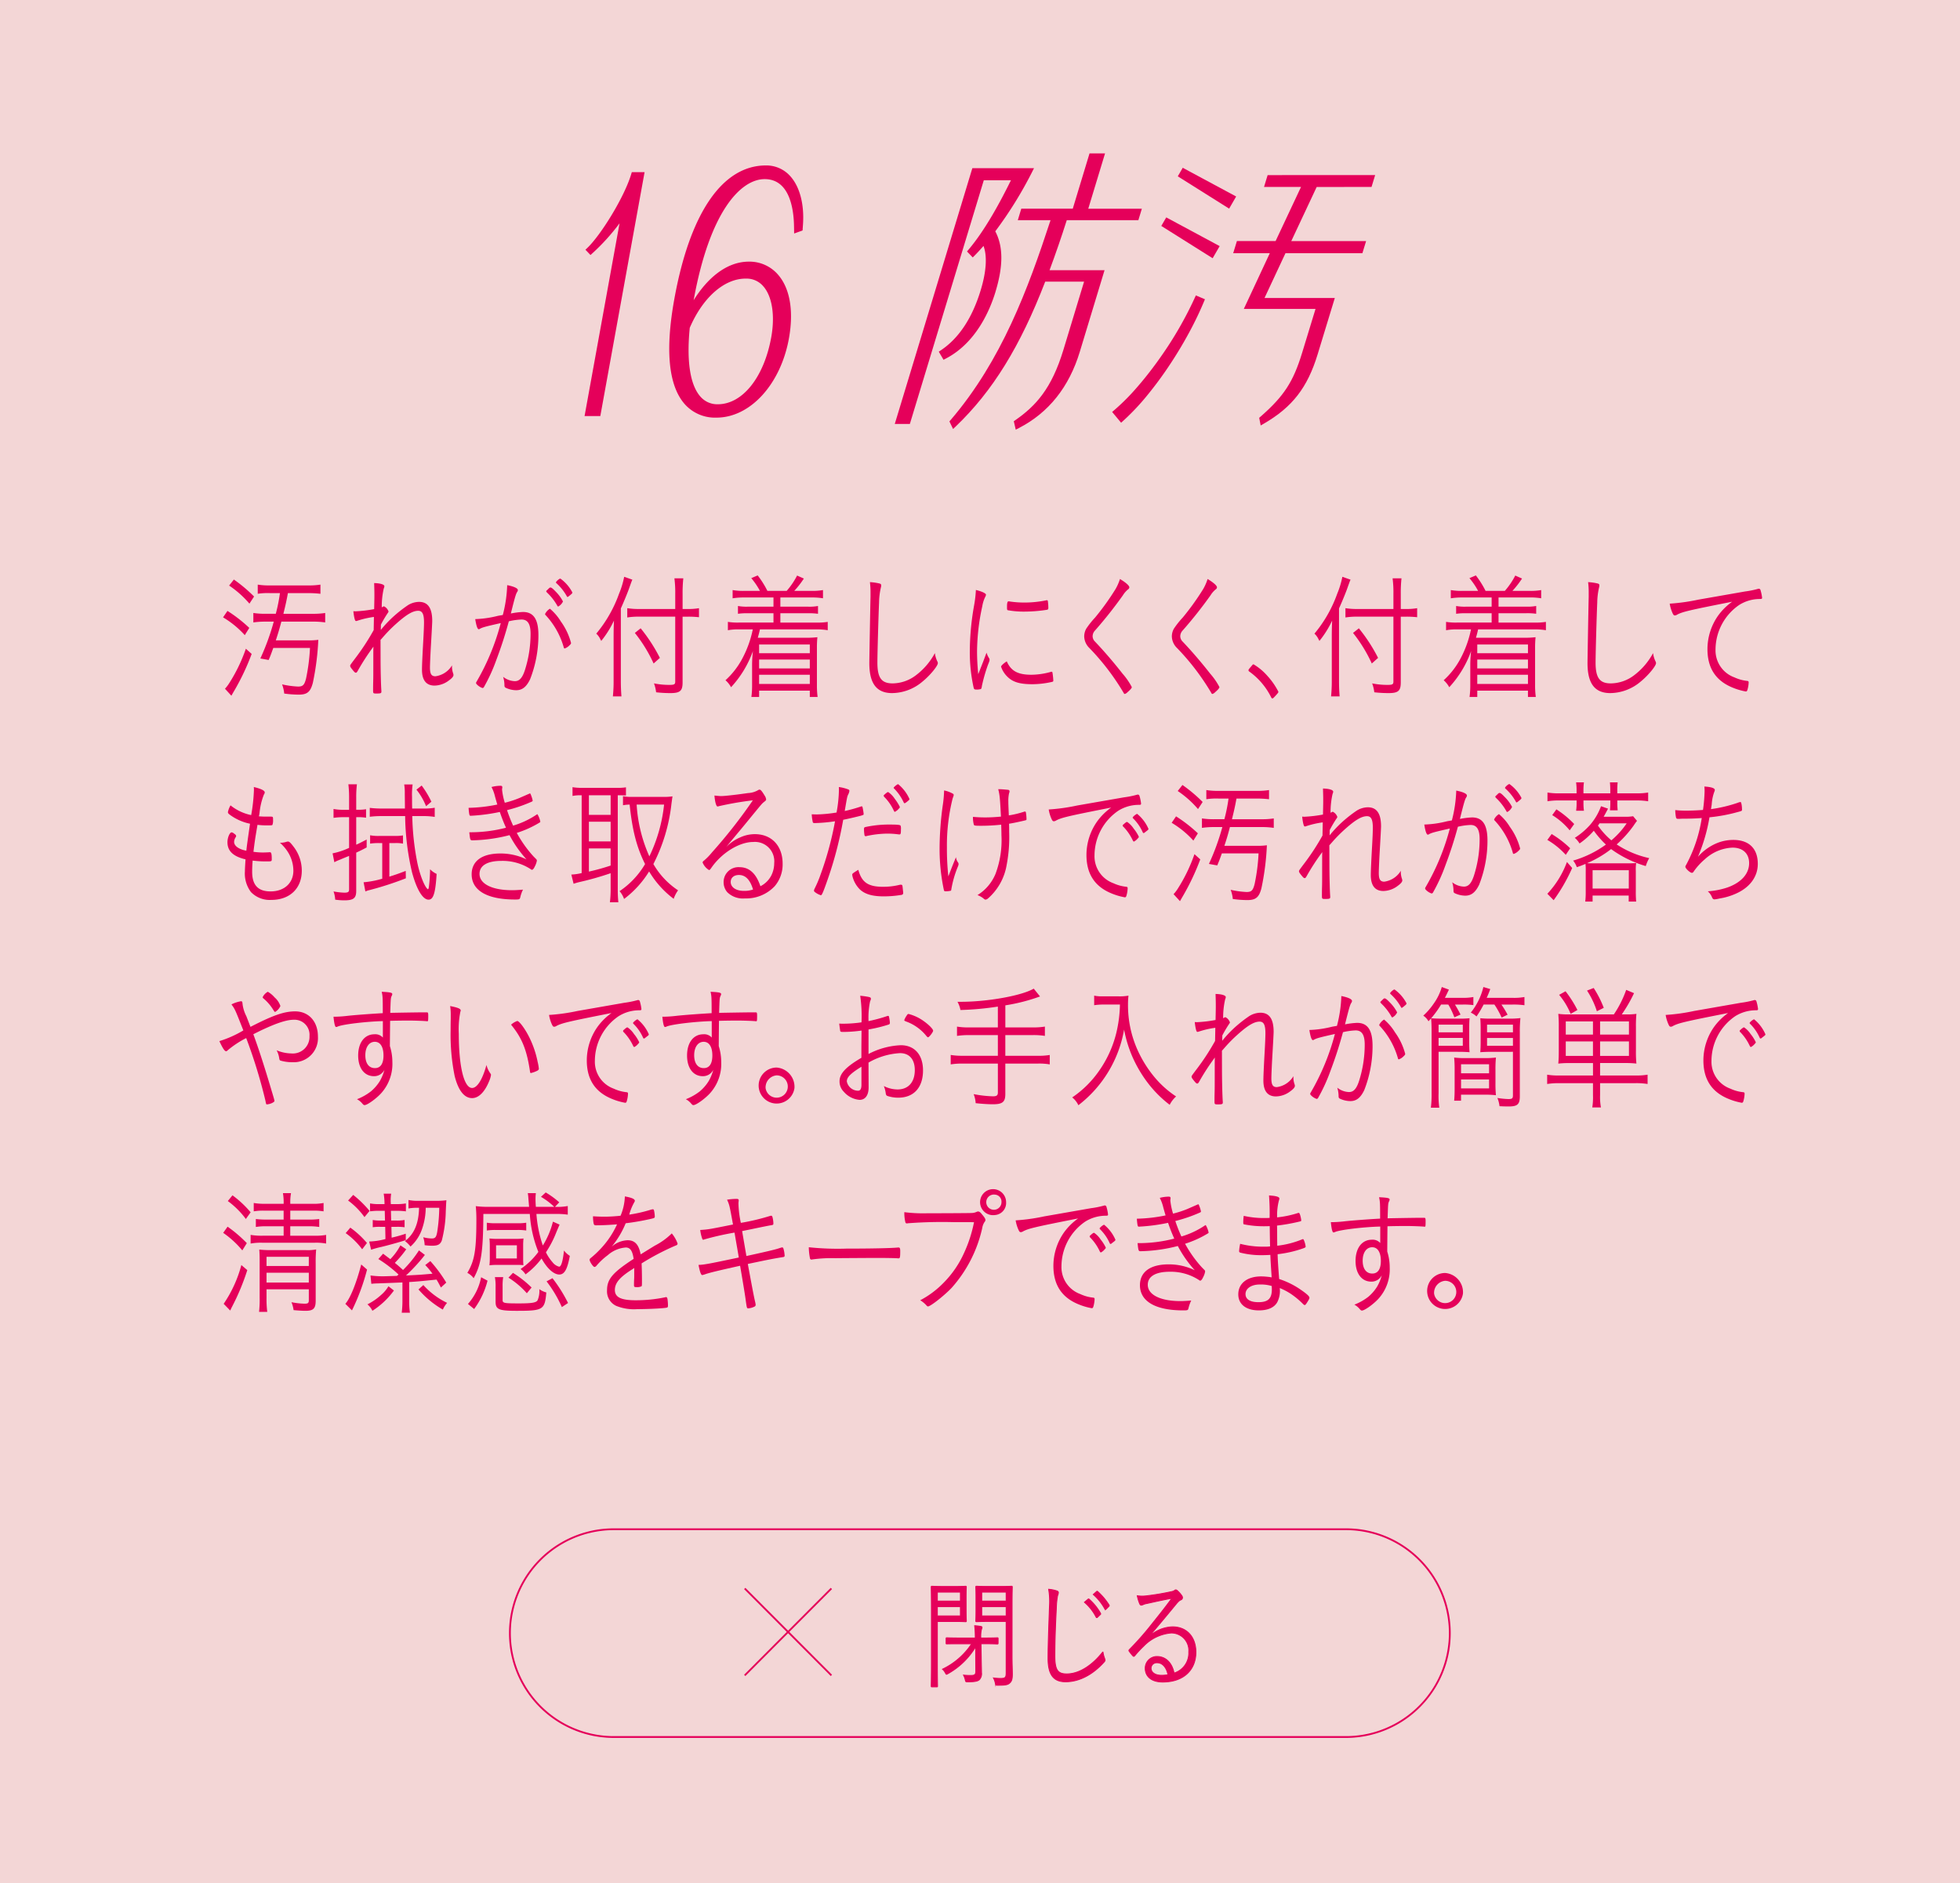 <svg xmlns="http://www.w3.org/2000/svg" xmlns:xlink="http://www.w3.org/1999/xlink" width="410" height="394" viewBox="0 0 410 394">
  <defs>
    <clipPath id="clip-path">
      <rect id="長方形_362" data-name="長方形 362" width="410" height="394" transform="translate(0 -0.002)" fill="none"/>
    </clipPath>
  </defs>
  <g id="グループ_17306" data-name="グループ 17306" transform="translate(0 0.001)">
    <rect id="長方形_361" data-name="長方形 361" width="410" height="394" transform="translate(0 -0.001)" fill="#f3d6d6"/>
    <g id="グループ_17073" data-name="グループ 17073" transform="translate(0 0.001)">
      <g id="グループ_17072" data-name="グループ 17072" clip-path="url(#clip-path)">
        <path id="パス_7116" data-name="パス 7116" d="M21.5,59.878a29.987,29.987,0,0,1,4.568,3.554l-.945,1.519a19.591,19.591,0,0,0-4.544-3.725Zm5.065,9a49.387,49.387,0,0,1-3.6,7.625c-.272.457-.272.457-.644,1.117l-1.342-1.462a7.692,7.692,0,0,0,.843-1.087,34.111,34.111,0,0,0,3.528-7.281ZM22.841,53.315a31.117,31.117,0,0,1,4.224,3.554l-.97,1.489a20.751,20.751,0,0,0-4.247-3.782Zm7.527,2.838a13.678,13.678,0,0,0-2.535.143V54.377a14.444,14.444,0,0,0,2.508.171h8.1a14.846,14.846,0,0,0,2.508-.171V56.3a20.46,20.46,0,0,0-2.485-.143H34.144c-.3,1.635-.472,2.408-.943,4.327h6.108a16.507,16.507,0,0,0,2.635-.171v1.976a17.4,17.4,0,0,0-2.635-.171H32.776c-.422,1.6-.769,2.752-1.165,3.925h6.582a15.722,15.722,0,0,0,2.31-.114,54.466,54.466,0,0,1-1.143,9c-.5,1.892-1.168,2.465-2.956,2.465a22.755,22.755,0,0,1-3.031-.227,7.466,7.466,0,0,0-.447-1.922,18.767,18.767,0,0,0,3.328.459c1.018,0,1.342-.316,1.689-1.692a40.63,40.63,0,0,0,.821-6.39H31.087c-.494,1.374-.546,1.517-.968,2.522l-1.739-.316a49.774,49.774,0,0,0,2.807-7.709H29.423a16.812,16.812,0,0,0-2.508.171V60.31a16.039,16.039,0,0,0,2.535.171h2.161a35.647,35.647,0,0,0,.868-4.327Z" transform="translate(26.081 67.923)" fill="#e5005a"/>
        <path id="パス_7117" data-name="パス 7117" d="M38.668,69.406c0,2.349.073,5.533.172,6.822v.114c0,.343-.147.4-1.068.4-.646,0-.669-.03-.669-.716,0-.116,0-.976.023-1.778.025-.916.025-1.233.025-5.56,0-.716,0-1.2.025-1.749A47.072,47.072,0,0,0,33.9,71.987c-.175.314-.274.4-.4.4-.175,0-.3-.116-.671-.573-.4-.489-.521-.689-.521-.86s0-.173,1.34-1.951a48.47,48.47,0,0,0,3.578-5.53c0-.114.025-1.032.05-2.752a19.076,19.076,0,0,0-3.476.8.788.788,0,0,1-.252.057c-.147,0-.222-.114-.347-.6a11.729,11.729,0,0,1-.224-1.462,3.7,3.7,0,0,0,.524.027,27.963,27.963,0,0,0,3.825-.457c.05-2.379.05-2.379.05-2.808,0-.919,0-.919-.05-2.638,1.267.03,2.138.287,2.138.659a1.241,1.241,0,0,1-.127.459,16.912,16.912,0,0,0-.422,3.954,2.012,2.012,0,0,0,.272-.143.337.337,0,0,1,.224-.057,1.9,1.9,0,0,1,.918,1.06c0,.086-.023.143-.147.316a25.406,25.406,0,0,0-1.442,2.435c0,.114-.025.916-.025,1.117A25.315,25.315,0,0,1,41.3,60.692a28.149,28.149,0,0,1,3.056-2.406,4.541,4.541,0,0,1,2.358-.716c1.864,0,2.759,1.319,2.759,3.984,0,.343-.1,2.235-.3,5.617C49.074,68.977,49,70.755,49,71.3c0,1.346.295,1.833,1.143,1.833a4.79,4.79,0,0,0,3.476-2.292,4.192,4.192,0,0,0,.222,1.662,1.222,1.222,0,0,1,.077.373c0,.287-.3.659-.9,1.089a5.094,5.094,0,0,1-3.056,1.119c-1.737,0-2.632-1.119-2.632-3.327,0-.8.075-2.549.224-5.271.147-2.524.2-3.9.2-4.616,0-1.746-.349-2.435-1.218-2.435-1.143,0-2.485.8-4.745,2.838a30.709,30.709,0,0,0-2.433,2.465c-.424.487-.648.744-.7.773Z" transform="translate(40.942 68.341)" fill="#e5005a"/>
        <path id="パス_7118" data-name="パス 7118" d="M50.529,54.6c1.44.287,2.233.659,2.233,1.032a.7.7,0,0,1-.147.4c-.249.373-.449,1.032-1.168,3.9-.075.287-.1.4-.147.6a15.791,15.791,0,0,1,2.533-.316c2.208,0,3.229,1.519,3.229,4.844a25.261,25.261,0,0,1-1.739,9.23c-.771,1.6-1.641,2.292-2.907,2.292a5.192,5.192,0,0,1-2.26-.546c-.15-.114-.2-.2-.2-.514a6.236,6.236,0,0,0-.274-1.749,4.123,4.123,0,0,0,2.46.916c.943,0,1.564-.687,2.086-2.292a24.99,24.99,0,0,0,1.193-7.625c0-2.063-.6-2.979-1.889-2.979a13.548,13.548,0,0,0-2.657.371c-.818,3.011-1.641,5.5-2.585,8a36.143,36.143,0,0,1-2.655,5.817.386.386,0,0,1-.274.143,3.011,3.011,0,0,1-1.168-.744c-.125-.143-.175-.2-.175-.287a.5.5,0,0,1,.1-.287,48.851,48.851,0,0,0,5.067-12.268c-3.179.716-3.825.889-4.374,1.2a.487.487,0,0,1-.222.086c-.272,0-.521-.687-.744-2.119a21.942,21.942,0,0,0,4.768-.689c.324-.057.324-.057,1-.171a27.908,27.908,0,0,0,.918-6.249M62.352,67.585a16.49,16.49,0,0,0-3.775-6.706.312.312,0,0,1-.127-.23,2.6,2.6,0,0,1,1.018-1.117A10.813,10.813,0,0,1,61.756,62.2a13.477,13.477,0,0,1,2.133,4.5c0,.143-.073.257-.32.487a2.614,2.614,0,0,1-1,.659c-.1,0-.175-.057-.222-.259m-1.367-8.741a11.63,11.63,0,0,0-2.113-2.692c-.1-.116-.172-.2-.172-.259,0-.086,0-.086.4-.459.3-.314.372-.343.5-.343.2,0,.519.259,1.143.919A8.184,8.184,0,0,1,62.2,58.014a2.262,2.262,0,0,1-.993,1.06c-.075,0-.152-.057-.224-.23m.671-5.617a8.25,8.25,0,0,1,2.508,2.895c0,.173-.05.23-.5.6-.272.227-.422.343-.5.343a.136.136,0,0,1-.147-.116A10.617,10.617,0,0,0,60.838,54.2a.2.2,0,0,1-.1-.171c0-.2.694-.8.918-.8" transform="translate(55.565 67.811)" fill="#e5005a"/>
        <path id="パス_7119" data-name="パス 7119" d="M60.155,74.816c0,1.262.05,2.292.125,3.268H58.491a31,31,0,0,0,.15-3.325v-9.2c0-1.233.025-2.149.073-3.325a20.723,20.723,0,0,1-2.657,4.241l-.175-.314a3.7,3.7,0,0,0-.868-1.205,27.375,27.375,0,0,0,4.77-8.368,18.217,18.217,0,0,0,1.068-3.525l1.712.6c-.147.314-.295.744-.594,1.576-.3.889-1.1,2.865-1.814,4.441Zm12.916.346c0,1.776-.521,2.233-2.582,2.233a26.439,26.439,0,0,1-2.956-.171,7.811,7.811,0,0,0-.447-1.862,15.935,15.935,0,0,0,3.253.314c.968,0,1.193-.114,1.193-.687V61.4h-7.5a15.117,15.117,0,0,0-2.533.171V59.626a14.424,14.424,0,0,0,2.483.173h7.552V56.617a22.455,22.455,0,0,0-.175-3.238h1.864a28.661,28.661,0,0,0-.15,3.238V59.8h1.168a12.305,12.305,0,0,0,2.26-.173v1.892a18.966,18.966,0,0,0-2.26-.114H73.072ZM64.3,63.839a34.559,34.559,0,0,1,4.022,6.19L67.009,71.2a30.307,30.307,0,0,0-3.922-6.392Z" transform="translate(69.715 67.602)" fill="#e5005a"/>
        <path id="パス_7120" data-name="パス 7120" d="M70.762,57.551a13.829,13.829,0,0,0-2.335.173V56a13.022,13.022,0,0,0,2.335.173h3.38a15.283,15.283,0,0,0-1.814-2.667l1.34-.573a18.979,18.979,0,0,1,2.036,3.24h4.027a15.826,15.826,0,0,0,2.183-3.211l1.417.63a20.034,20.034,0,0,1-2.011,2.581H85A13.022,13.022,0,0,0,87.331,56v1.719A13.218,13.218,0,0,0,85,57.551H78.414v1.922H84.2a9.633,9.633,0,0,0,2.088-.143v1.633a13.165,13.165,0,0,0-2.088-.114H78.414V62.8h7.552a13.019,13.019,0,0,0,2.358-.143V64.4a13.282,13.282,0,0,0-2.358-.173H74.142c-.224,1-.3,1.205-.449,1.749H84a19.128,19.128,0,0,0,2.161-.114,21.124,21.124,0,0,0-.1,2.178V75.9a17.878,17.878,0,0,0,.147,2.465H84.572V77.041h-10.6V78.36H72.353a18.031,18.031,0,0,0,.147-2.435v-4.1a25.441,25.441,0,0,1,.175-3.065A22.1,22.1,0,0,1,68.1,76.325a5.246,5.246,0,0,0-1.168-1.462,16.644,16.644,0,0,0,3.578-4.643,22.513,22.513,0,0,0,2.136-5.99H69.769a11,11,0,0,0-2.333.173V62.654a12.852,12.852,0,0,0,2.333.143h7.205V60.848H71.63a13.133,13.133,0,0,0-2.086.114V59.329a9.622,9.622,0,0,0,2.086.143h5.344V57.551Zm3.206,11.666H84.574V67.381H73.968Zm0,3.181H84.574V70.535H73.968Zm0,3.24H84.574V73.719H73.968Z" transform="translate(84.825 67.442)" fill="#e5005a"/>
        <path id="パス_7121" data-name="パス 7121" d="M82.22,53.813c.372.086.472.171.472.459a1.613,1.613,0,0,1-.075.43,14.789,14.789,0,0,0-.372,3.122c-.125,2.724-.349,10.633-.349,12.555,0,3.181.843,4.357,3.181,4.357a8.168,8.168,0,0,0,4.868-1.692A14.206,14.206,0,0,0,93.919,68.4a5.607,5.607,0,0,0,.521,1.749.76.76,0,0,1,.1.343c0,.6-1.639,2.581-3.181,3.841a9.973,9.973,0,0,1-6.382,2.435c-3.256,0-4.77-2.006-4.77-6.276,0-.716.2-12.152.249-13.871v-.83a16.824,16.824,0,0,0-.125-2.238,11.127,11.127,0,0,1,1.889.259" transform="translate(101.642 68.228)" fill="#e5005a"/>
        <path id="パス_7122" data-name="パス 7122" d="M92.262,69.291c.571-1.519.571-1.519.721-1.892a4.317,4.317,0,0,0,.521,1.146.613.613,0,0,1,.1.346c0,.171-.025.287-.349,1.087a34.113,34.113,0,0,0-1.265,4.443,1.119,1.119,0,0,1-.177.573,3.054,3.054,0,0,1-1.018.116c-.32,0-.447-.086-.519-.4a34.069,34.069,0,0,1-.8-7.682,55.669,55.669,0,0,1,.9-9.544,24.891,24.891,0,0,0,.372-3.209c1.29.314,2.111.716,2.111,1a1.39,1.39,0,0,1-.175.487,6.8,6.8,0,0,0-.594,1.892,45.627,45.627,0,0,0-1.1,9.428c0,1.492.075,2.981.249,4.816Zm10.06,2.722a15.367,15.367,0,0,0,4.1-.6.265.265,0,0,1,.147-.03c.125,0,.175.057.2.2a15.393,15.393,0,0,1,.175,1.635c0,.2-.05.257-.521.343a18.819,18.819,0,0,1-3.85.43c-2.61,0-4.074-.43-5.217-1.549a5.253,5.253,0,0,1-1.342-2.119c0-.2.524-.689,1.193-1.119.868,2.006,2.31,2.808,5.117,2.808M98,56.709a21.405,21.405,0,0,0,2.857.2,23.076,23.076,0,0,0,4.568-.459.453.453,0,0,1,.177-.027c.122,0,.172.057.2.2a9.944,9.944,0,0,1,.1,1.405c0,.257-.048.343-.32.4a30.912,30.912,0,0,1-4.621.373,18.765,18.765,0,0,1-3.528-.287c-.125-.03-.15-.114-.175-.343v-.459c0-.744.1-1.06.322-1.06.077,0,.224.027.424.057" transform="translate(113.393 69.145)" fill="#e5005a"/>
        <path id="パス_7123" data-name="パス 7123" d="M109.471,55.014a.516.516,0,0,1-.274.43,4.963,4.963,0,0,0-1.068,1.233,90.17,90.17,0,0,1-5.811,7.338,1.786,1.786,0,0,0-.524,1.232,1.585,1.585,0,0,0,.472,1.089c1.889,1.976,4.049,4.5,5.788,6.733a13.946,13.946,0,0,1,1.936,2.811c0,.2-.295.543-.893,1.06a1.309,1.309,0,0,1-.571.373c-.1,0-.172-.057-.247-.23a50.271,50.271,0,0,0-7.155-9.373,3.491,3.491,0,0,1-1.091-2.435,3.365,3.365,0,0,1,.419-1.605,18.179,18.179,0,0,1,1.866-2.349,53.6,53.6,0,0,0,4.294-5.99,10.408,10.408,0,0,0,.9-2.065c1.193.716,1.963,1.376,1.963,1.749" transform="translate(126.765 67.86)" fill="#e5005a"/>
        <path id="パス_7124" data-name="パス 7124" d="M117.557,55.014a.516.516,0,0,1-.274.43,4.963,4.963,0,0,0-1.068,1.233,90.174,90.174,0,0,1-5.811,7.338,1.786,1.786,0,0,0-.524,1.232,1.585,1.585,0,0,0,.472,1.089c1.889,1.976,4.049,4.5,5.788,6.733a13.946,13.946,0,0,1,1.936,2.811c0,.2-.295.543-.893,1.06a1.309,1.309,0,0,1-.571.373c-.1,0-.172-.057-.247-.23a50.272,50.272,0,0,0-7.155-9.373,3.491,3.491,0,0,1-1.091-2.435,3.365,3.365,0,0,1,.419-1.605,18.179,18.179,0,0,1,1.866-2.349,53.6,53.6,0,0,0,4.294-5.99,10.408,10.408,0,0,0,.9-2.065c1.193.716,1.963,1.376,1.963,1.749" transform="translate(137.012 67.86)" fill="#e5005a"/>
        <path id="パス_7125" data-name="パス 7125" d="M115.809,61.49c.274-.343.324-.373.447-.373a11.854,11.854,0,0,1,2.884,2.408,14.934,14.934,0,0,1,2.308,3.325c0,.143-.075.257-.571.8-.472.516-.571.6-.694.6-.075,0-.15-.059-.249-.23a14.521,14.521,0,0,0-4.571-5.389.326.326,0,0,1-.172-.287c0-.114.023-.173.619-.86" transform="translate(145.974 77.863)" fill="#e5005a"/>
        <path id="パス_7126" data-name="パス 7126" d="M126.417,74.816c0,1.262.048,2.292.125,3.268h-1.789a31,31,0,0,0,.15-3.325v-9.2c0-1.233.025-2.149.073-3.325a20.722,20.722,0,0,1-2.657,4.241l-.175-.314a3.7,3.7,0,0,0-.868-1.205,27.375,27.375,0,0,0,4.77-8.368,18.216,18.216,0,0,0,1.068-3.525l1.712.6c-.147.314-.295.744-.594,1.576-.3.889-1.1,2.865-1.814,4.441Zm12.916.346c0,1.776-.521,2.233-2.582,2.233a26.44,26.44,0,0,1-2.957-.171,7.812,7.812,0,0,0-.447-1.862,15.935,15.935,0,0,0,3.254.314c.968,0,1.193-.114,1.193-.687V61.4h-7.5a15.117,15.117,0,0,0-2.533.171V59.626a14.424,14.424,0,0,0,2.483.173h7.552V56.617a22.45,22.45,0,0,0-.175-3.238h1.864a28.657,28.657,0,0,0-.15,3.238V59.8H140.5a12.305,12.305,0,0,0,2.26-.173v1.892a18.966,18.966,0,0,0-2.26-.114h-1.168Zm-8.767-11.322a34.559,34.559,0,0,1,4.022,6.19L133.271,71.2a30.309,30.309,0,0,0-3.922-6.392Z" transform="translate(153.685 67.602)" fill="#e5005a"/>
        <path id="パス_7127" data-name="パス 7127" d="M137.024,57.551a13.809,13.809,0,0,0-2.335.173V56a13.022,13.022,0,0,0,2.335.173H140.4a15.143,15.143,0,0,0-1.812-2.667l1.338-.573a19.135,19.135,0,0,1,2.038,3.24h4.024a15.834,15.834,0,0,0,2.186-3.211l1.417.63a20.019,20.019,0,0,1-2.013,2.581h3.677A13.023,13.023,0,0,0,153.593,56v1.719a13.237,13.237,0,0,0-2.335-.173h-6.584v1.922h5.788a9.632,9.632,0,0,0,2.088-.143v1.633a13.165,13.165,0,0,0-2.088-.114h-5.788V62.8h7.552a12.987,12.987,0,0,0,2.358-.143V64.4a13.246,13.246,0,0,0-2.358-.173H140.4c-.222,1-.3,1.205-.447,1.749h10.307a19.126,19.126,0,0,0,2.161-.114,21.118,21.118,0,0,0-.1,2.178V75.9a17.84,17.84,0,0,0,.15,2.465h-1.642V77.041H140.227V78.36h-1.614a18.011,18.011,0,0,0,.15-2.435v-4.1a25.437,25.437,0,0,1,.175-3.065,22.1,22.1,0,0,1-4.573,7.566,5.281,5.281,0,0,0-1.165-1.462,16.688,16.688,0,0,0,3.578-4.643,22.507,22.507,0,0,0,2.133-5.99h-2.879a11.017,11.017,0,0,0-2.335.173V62.654a12.9,12.9,0,0,0,2.335.143h7.2V60.848h-5.342a13.133,13.133,0,0,0-2.086.114V59.329a9.609,9.609,0,0,0,2.086.143h5.342V57.551Zm3.2,11.666h10.606V67.381H140.227Zm0,3.181h10.606V70.535H140.227Zm0,3.24h10.606V73.719H140.227Z" transform="translate(168.795 67.442)" fill="#e5005a"/>
        <path id="パス_7128" data-name="パス 7128" d="M148.482,53.813c.372.086.472.171.472.459a1.613,1.613,0,0,1-.075.43,14.788,14.788,0,0,0-.372,3.122c-.125,2.724-.349,10.633-.349,12.555,0,3.181.843,4.357,3.181,4.357a8.168,8.168,0,0,0,4.868-1.692,14.207,14.207,0,0,0,3.974-4.644,5.607,5.607,0,0,0,.521,1.749.76.76,0,0,1,.1.343c0,.6-1.639,2.581-3.181,3.841a9.973,9.973,0,0,1-6.382,2.435c-3.256,0-4.77-2.006-4.77-6.276,0-.716.2-12.152.249-13.871v-.83a16.831,16.831,0,0,0-.125-2.238,11.126,11.126,0,0,1,1.889.259" transform="translate(185.612 68.228)" fill="#e5005a"/>
        <path id="パス_7129" data-name="パス 7129" d="M169.825,54.733a19,19,0,0,0,2.707-.546.454.454,0,0,1,.175-.027.353.353,0,0,1,.322.23,8.758,8.758,0,0,1,.349,1.633c0,.257-.075.287-.521.287a8.1,8.1,0,0,0-4.247,1.233,11.358,11.358,0,0,0-4.97,9.344,5.989,5.989,0,0,0,3.952,5.819,8.331,8.331,0,0,0,2.732.744c.172.03.247.116.247.316a6.244,6.244,0,0,1-.274,1.605c-.073.2-.147.287-.322.287a13.4,13.4,0,0,1-2.882-.86c-3.428-1.435-5.142-4.07-5.142-8a12.2,12.2,0,0,1,2.238-7.022,12.642,12.642,0,0,1,2.929-2.895c-8.992,1.778-10.382,2.092-11.549,2.724a.854.854,0,0,1-.424.143c-.222,0-.3-.086-.472-.43a7.791,7.791,0,0,1-.621-2.035,41.021,41.021,0,0,0,5.963-.832Z" transform="translate(195.221 69)" fill="#e5005a"/>
        <path id="パス_7130" data-name="パス 7130" d="M26.525,73.092A6.3,6.3,0,0,0,26.5,72.4c1.539.371,2.285.744,2.285,1.117a.782.782,0,0,1-.175.459,14.016,14.016,0,0,0-.893,3.668,6.737,6.737,0,0,1-.15.889c.846.057.846.057,2.285.057.671,0,.671,0,.671.63a2.793,2.793,0,0,1-.125,1.089c-.073.116-.2.116-1.467.116a14.578,14.578,0,0,1-1.662-.116c-.5,2.924-.546,3.238-.846,5.646a15.194,15.194,0,0,0,1.914.143c.3,0,1.242-.03,1.442-.057h.1c.274,0,.374.343.374,1.433,0,.487-.025.487-1.12.487a20.879,20.879,0,0,1-2.879-.171c-.075.946-.1,1.719-.1,2.349,0,2.781,1.242,4.1,3.85,4.1,2.857,0,4.77-1.749,4.77-4.33a7.4,7.4,0,0,0-1.195-3.984,8.927,8.927,0,0,0-1.614-1.862h.15a4,4,0,0,0,1.118-.173,1.454,1.454,0,0,1,.424-.084c.272,0,.569.287,1.19,1.117a8.187,8.187,0,0,1,1.689,4.987c0,3.7-2.508,6.106-6.36,6.106a5.468,5.468,0,0,1-4.269-1.633,6.426,6.426,0,0,1-1.27-4.33c0-.457.05-1.289.127-2.522-2.585-.6-3.777-1.749-3.777-3.582,0-.976.472-2.065.868-2.065a.877.877,0,0,1,.472.23c.349.23.472.373.472.543a.427.427,0,0,1-.1.259,1.9,1.9,0,0,0-.322.946c0,.86.943,1.546,2.557,1.862.125-1.146.2-1.662.771-5.646a10.66,10.66,0,0,1-4.2-1.862c-.347-.257-.422-.373-.422-.573a4.59,4.59,0,0,1,.546-1.405,10.129,10.129,0,0,0,4.321,2.035,36.5,36.5,0,0,0,.571-5.187" transform="translate(26.594 92.244)" fill="#e5005a"/>
        <path id="パス_7131" data-name="パス 7131" d="M32.846,79.031a14.166,14.166,0,0,0-1.961.143V77.312a9.451,9.451,0,0,0,1.938.173H34.14V74.933a23.178,23.178,0,0,0-.15-2.781h1.787A21.938,21.938,0,0,0,35.63,74.9v2.581H36a10.073,10.073,0,0,0,1.689-.116v1.778a10.386,10.386,0,0,0-1.714-.116H35.63v5.762c.719-.316,1.093-.516,2.186-1.089v1.662c-.968.516-1.267.659-2.186,1.089V94.48c0,1.489-.571,1.949-2.485,1.949a13.306,13.306,0,0,1-1.914-.143,5.857,5.857,0,0,0-.347-1.719,14.732,14.732,0,0,0,2.235.257c.821,0,1.02-.143,1.02-.716V87.142c-.175.057-.943.373-2.26.919a5.742,5.742,0,0,0-.821.4L30.685,86.6a15.2,15.2,0,0,0,3.455-1.146V79.031ZM40.3,84.447a11.836,11.836,0,0,0-1.762.116V82.815a8.726,8.726,0,0,0,1.861.143h3.281a9.8,9.8,0,0,0,1.737-.114v1.719a7.558,7.558,0,0,0-1.589-.116H42.561V91.47c1.19-.371,1.789-.573,3.426-1.2l.025,1.549a67.38,67.38,0,0,1-7.6,2.465,3.914,3.914,0,0,0-.866.287l-.372-1.922a19.548,19.548,0,0,0,3.9-.744V84.447Zm.549-5.644a19.324,19.324,0,0,0-2.385.143V77.082a19.32,19.32,0,0,0,2.385.143h4.968c0-.83,0-.83-.027-3.065a11.067,11.067,0,0,0-.122-1.978h1.764a14.99,14.99,0,0,0-.125,2.638c0,.83,0,1.6.025,2.406h2.46a12.154,12.154,0,0,0,2.26-.171v1.919a14.7,14.7,0,0,0-2.385-.171h-2.31A54.721,54.721,0,0,0,48.5,88.977c.571,2.492,1.49,4.7,2.111,5.13h.025c.125-.086.15-.2.2-.516a33.736,33.736,0,0,0,.247-3.668,4.4,4.4,0,0,0,1.367.973c-.247,4.014-.671,5.389-1.689,5.389-1.218,0-2.485-2.122-3.453-5.7A54.067,54.067,0,0,1,45.864,78.8Zm8.47-6.392a19.409,19.409,0,0,1,2.034,3.381l-1.115.946a13.451,13.451,0,0,0-2.011-3.468Z" transform="translate(38.885 91.922)" fill="#e5005a"/>
        <path id="パス_7132" data-name="パス 7132" d="M57.344,87.6a.444.444,0,0,1,.17.373,3.949,3.949,0,0,1-.419,1.173c-.222.489-.424.719-.623.719a.255.255,0,0,1-.172-.086A10.779,10.779,0,0,0,50.089,88c-2.929,0-4.568.973-4.568,2.722,0,2.092,2.655,3.411,6.777,3.411.626,0,1.17-.03,2.313-.116a7.414,7.414,0,0,0-.569,1.605c-.1.43-.2.459-1.1.459-5.836,0-9.067-1.892-9.067-5.273,0-2.781,2.163-4.357,6.01-4.357a12.459,12.459,0,0,1,5.464,1.232,24.114,24.114,0,0,1-3.548-5.073A33.491,33.491,0,0,1,44.029,83.7c-.444,0-.474-.059-.646-1.692a29.326,29.326,0,0,0,7.675-.946,35.3,35.3,0,0,1-1.292-3.3,38.991,38.991,0,0,1-6.083.8c-.2,0-.252-.057-.324-.43-.05-.346-.1-.746-.125-1.232a32.552,32.552,0,0,0,6.01-.689c-.1-.314-.195-.659-.472-1.633a8.432,8.432,0,0,0-.744-2.035,7.624,7.624,0,0,1,1.861-.257c.3,0,.4.084.4.343,0,.057-.029.171-.029.257a.862.862,0,0,0-.025.2,13.89,13.89,0,0,0,.574,2.752,20.82,20.82,0,0,0,3-.973l2.163-.946c.023-.03.073-.03.1-.03.077,0,.125.086.274.489a5.868,5.868,0,0,1,.3,1.03c0,.057-.073.143-.2.2a31.533,31.533,0,0,1-5.169,1.776,32.555,32.555,0,0,0,1.27,3.238,17.67,17.67,0,0,0,4.893-2.292c.127-.086.147-.086.2-.086a4.865,4.865,0,0,1,.6,1.549c0,.057-.025.114-.125.171a21.544,21.544,0,0,1-4.8,2.178,25.194,25.194,0,0,0,3.478,4.9Z" transform="translate(54.787 92.099)" fill="#e5005a"/>
        <path id="パス_7133" data-name="パス 7133" d="M54.675,74.109a8.57,8.57,0,0,0-1.714.143V72.417a11.337,11.337,0,0,0,1.839.143h7.552a10.21,10.21,0,0,0,1.787-.114v1.719c-.868-.057-1.068-.057-1.714-.057V93.656a26.258,26.258,0,0,0,.125,2.836H60.785a23.157,23.157,0,0,0,.15-2.865V90.416a61.283,61.283,0,0,1-6.584,1.865c-.472.114-.818.227-1.165.343L52.714,90.7a10.921,10.921,0,0,0,2.161-.314V74.109Zm1.714,4.1h4.546v-4.1H56.389Zm0,5.56h4.546V79.639H56.389Zm0,6.306a43.471,43.471,0,0,0,4.546-1.26V85.229H56.389Zm15.7-15.62a12.534,12.534,0,0,0,1.789-.114c-.05.287-.15,1.032-.224,1.576A36.345,36.345,0,0,1,69.877,88.5,16.42,16.42,0,0,0,75.042,94a6.374,6.374,0,0,0-.918,1.776,19.836,19.836,0,0,1-5.142-5.73,20.839,20.839,0,0,1-5.24,5.76,4.9,4.9,0,0,0-.943-1.633A17.521,17.521,0,0,0,68.138,88.5c-1.764-3.525-2.659-7.022-3.229-12.439a7.158,7.158,0,0,0-1.392.143V74.309a9.843,9.843,0,0,0,2.013.143Zm-5.713,1.605a31.071,31.071,0,0,0,2.657,10.833,32.808,32.808,0,0,0,3.081-10.833Z" transform="translate(66.801 92.259)" fill="#e5005a"/>
        <path id="パス_7134" data-name="パス 7134" d="M68.724,73.99c.721,0,3.278-.287,5.589-.63a4.592,4.592,0,0,0,2.061-.573.7.7,0,0,1,.372-.143c.224,0,.5.314,1.07,1.26a1.79,1.79,0,0,1,.3.775c0,.2-.05.23-.472.573-.372.287-.372.287-2.882,3.352-.422.516-1.539,1.892-3.131,3.784-.843,1.032-1.018,1.2-1.861,2.265a8.658,8.658,0,0,1,2.956-2.035,7.327,7.327,0,0,1,3.054-.659c3.5,0,5.788,2.465,5.788,6.163a7.014,7.014,0,0,1-1.639,4.7,8.176,8.176,0,0,1-6.26,2.579,4.653,4.653,0,0,1-3.7-1.319,3.192,3.192,0,0,1-.746-2.092,3.107,3.107,0,0,1,3.328-3.124c2.036,0,3.478,1.319,4.371,3.984a5.2,5.2,0,0,0,2.285-2.263,5.8,5.8,0,0,0,.6-2.579,4.046,4.046,0,0,0-4.371-4.416c-2.956,0-6.657,2.294-8.842,5.5-.2.289-.3.373-.424.373a3.265,3.265,0,0,1-1.342-1.576.465.465,0,0,1,.224-.343,12.913,12.913,0,0,0,1.741-1.778,106.6,106.6,0,0,0,8.543-10.89A69.27,69.27,0,0,0,68.2,76.112a.6.6,0,0,1-.249.057c-.272,0-.546-.973-.646-2.292.472.057,1.07.114,1.417.114m3.7,16.509c-1.043,0-1.714.573-1.714,1.462,0,1.117,1.118,1.862,2.757,1.862a5.536,5.536,0,0,0,1.914-.287c-.621-2.065-1.589-3.038-2.956-3.038" transform="translate(82.145 92.548)" fill="#e5005a"/>
        <path id="パス_7135" data-name="パス 7135" d="M80.583,73.229a4.02,4.02,0,0,0-.025-.487,8.484,8.484,0,0,1,2.011.514.3.3,0,0,1,.2.316,2.236,2.236,0,0,1-.272.773c-.2.459-.2.459-.7,3.411a30.476,30.476,0,0,0,3.4-.946.337.337,0,0,1,.15-.027c.1,0,.122.027.172.171A13.48,13.48,0,0,1,85.75,78.3c0,.227-.025.287-.2.314a.945.945,0,0,0-.224.086c-.721.2-2.907.716-3.85.889a79.48,79.48,0,0,1-3.455,13.069c-.769,2.178-1.018,2.722-1.215,2.722a3.823,3.823,0,0,1-1.168-.6c-.2-.143-.274-.23-.274-.373a1.086,1.086,0,0,1,.125-.4A24.506,24.506,0,0,0,76.758,91a67.961,67.961,0,0,0,3.006-11.093,33.351,33.351,0,0,1-4.174.373c-.372,0-.447-.027-.5-.287a10.174,10.174,0,0,1-.2-1.546c.968.027.968.027,1.093.027a29.619,29.619,0,0,0,4.1-.4,28.067,28.067,0,0,0,.5-4.844m9.239,20.377a14.139,14.139,0,0,0,3.428-.4,1.045,1.045,0,0,1,.3-.03c.272,0,.324.086.372.687.027.173.027.316.05.459.025.2.05.43.05.546a.38.38,0,0,1-.324.43,22.609,22.609,0,0,1-3.75.314c-2.385,0-3.9-.457-4.965-1.433a5.818,5.818,0,0,1-1.494-2.492,2.571,2.571,0,0,1-.122-.6c0-.23.075-.287,1.267-1.032.721,2.638,2.061,3.554,5.19,3.554M86.319,83a.239.239,0,0,1-.122.027.26.26,0,0,1-.272-.257,7.5,7.5,0,0,1-.1-1.262c0-.257.075-.343.3-.4a23.233,23.233,0,0,1,5.215-.516c1.415,0,2.063.057,2.136.23a1.775,1.775,0,0,1,.075.744c0,.889-.05,1.089-.3,1.089h-.125a17.7,17.7,0,0,0-2.358-.171A21.348,21.348,0,0,0,86.319,83M90.1,74.318a.809.809,0,0,0,.2-.173c.349-.286.474-.373.6-.343a4.859,4.859,0,0,1,1.34,1.376A10.06,10.06,0,0,1,93.324,76.9c0,.114-.048.23-.247.4a2.438,2.438,0,0,1-.8.632c-.075,0-.122-.059-.222-.259a10,10,0,0,0-1.988-2.865.455.455,0,0,1-.125-.23.361.361,0,0,1,.15-.257m5.242.916c0,.173-.075.23-.571.63-.274.2-.347.259-.447.259-.075,0-.125-.03-.2-.2a10.306,10.306,0,0,0-1.986-2.865c-.075-.057-.1-.086-.1-.143,0-.171.744-.773.943-.773a8.336,8.336,0,0,1,2.36,3.095" transform="translate(94.909 91.906)" fill="#e5005a"/>
        <path id="パス_7136" data-name="パス 7136" d="M89.271,73.436c.3.143.372.2.372.373,0,.116,0,.116-.224.746a40.322,40.322,0,0,0-1.19,10.231,52.746,52.746,0,0,0,.3,6.049c.769-2.006.769-2.006,1.592-4.014a2.223,2.223,0,0,0,.447,1.119.682.682,0,0,1,.1.316,1.578,1.578,0,0,1-.15.543,22.075,22.075,0,0,0-1.365,4.73c-.025.2-.05.287-.125.314a5.042,5.042,0,0,1-1.118.116c-.172,0-.272-.057-.324-.287a41.622,41.622,0,0,1-.893-8.571,66.983,66.983,0,0,1,.646-9,24.982,24.982,0,0,0,.3-3.24,6.305,6.305,0,0,1,1.639.573m9.686-.83h.324c.447,0,1.664.114,1.812.143a.287.287,0,0,1,.224.287,1.1,1.1,0,0,1-.1.43,7.36,7.36,0,0,0-.147,1.749c0,.4,0,.487.1,2.865a19.519,19.519,0,0,0,3.2-.773.554.554,0,0,1,.175-.03c.125,0,.172.059.2.2a8.815,8.815,0,0,1,.125,1.376c0,.171-.025.2-.2.257-1.195.287-2.659.6-3.455.716.027.487.027.946.027,1.692a31.081,31.081,0,0,1-.546,7.049,11.879,11.879,0,0,1-3.9,6.908.925.925,0,0,1-.472.227c-.172,0-.2-.027-.546-.314a4.446,4.446,0,0,0-1.168-.63,9.471,9.471,0,0,0,3.775-4.443,19.975,19.975,0,0,0,1.242-8.055c0-.63-.025-1.4-.05-2.235a39.816,39.816,0,0,1-4.149.23c-1.365,0-1.537-.027-1.589-.287a5.862,5.862,0,0,1-.172-1.576c1.091.086,1.714.114,2.557.114,1.118,0,2.063-.057,3.3-.171-.2-3.927-.272-4.587-.571-5.733" transform="translate(109.852 92.5)" fill="#e5005a"/>
        <path id="パス_7137" data-name="パス 7137" d="M112.531,73.671a18.984,18.984,0,0,0,2.7-.543.422.422,0,0,1,.175-.03.355.355,0,0,1,.324.23,8.888,8.888,0,0,1,.347,1.633c0,.259-.075.287-.521.287a8.09,8.09,0,0,0-4.247,1.232,11.361,11.361,0,0,0-4.97,9.344,5.987,5.987,0,0,0,3.952,5.819,8.388,8.388,0,0,0,2.732.744c.172.027.247.116.247.314A6.287,6.287,0,0,1,113,94.305c-.075.2-.152.287-.324.287a13.312,13.312,0,0,1-2.879-.857c-3.43-1.433-5.144-4.073-5.144-8a12.19,12.19,0,0,1,2.238-7.02,12.617,12.617,0,0,1,2.932-2.9c-8.992,1.776-10.386,2.092-11.552,2.724a.854.854,0,0,1-.424.143c-.222,0-.3-.086-.472-.43a7.767,7.767,0,0,1-.619-2.035,40.165,40.165,0,0,0,5.961-.835Zm-.152,5.674a.748.748,0,0,0,.2-.171c.349-.287.472-.375.6-.346a4.914,4.914,0,0,1,1.342,1.378,8.235,8.235,0,0,1,1.093,1.717c0,.116-.075.2-.247.375a2.489,2.489,0,0,1-.771.63c-.1,0-.15-.057-.247-.23a10.45,10.45,0,0,0-1.966-2.865.276.276,0,0,1,0-.489m5.242.916c0,.175-.073.232-.571.6-.272.227-.347.287-.447.287-.073,0-.125-.03-.2-.2a9.457,9.457,0,0,0-1.988-2.863c-.073-.086-.1-.114-.1-.173,0-.171.746-.773.945-.773a8.238,8.238,0,0,1,2.358,3.122" transform="translate(122.616 93.127)" fill="#e5005a"/>
        <path id="パス_7138" data-name="パス 7138" d="M109.021,78.778a29.975,29.975,0,0,1,4.566,3.554l-.945,1.519a19.579,19.579,0,0,0-4.541-3.725Zm5.065,9a49.581,49.581,0,0,1-3.6,7.625c-.27.457-.27.457-.642,1.117L108.5,95.057a7.691,7.691,0,0,0,.843-1.087,34.005,34.005,0,0,0,3.528-7.281Zm-3.727-15.563a31.135,31.135,0,0,1,4.226,3.554l-.97,1.489a20.751,20.751,0,0,0-4.247-3.782Zm7.53,2.838a13.7,13.7,0,0,0-2.537.143V73.277a14.472,14.472,0,0,0,2.51.171h8.1a14.863,14.863,0,0,0,2.508-.171V75.2a20.488,20.488,0,0,0-2.485-.143h-4.324c-.3,1.635-.472,2.408-.943,4.327h6.108a16.505,16.505,0,0,0,2.635-.171v1.976a17.38,17.38,0,0,0-2.635-.171h-6.532c-.419,1.6-.766,2.752-1.165,3.925h6.582a15.7,15.7,0,0,0,2.31-.114,54.212,54.212,0,0,1-1.143,9c-.5,1.892-1.168,2.465-2.956,2.465a22.757,22.757,0,0,1-3.029-.227,7.464,7.464,0,0,0-.447-1.922,18.746,18.746,0,0,0,3.326.459c1.02,0,1.342-.316,1.689-1.692a40.634,40.634,0,0,0,.821-6.39h-7.677c-.492,1.373-.546,1.517-.966,2.522l-1.741-.316a49.541,49.541,0,0,0,2.807-7.709h-1.764a16.78,16.78,0,0,0-2.505.171V79.21a16.006,16.006,0,0,0,2.533.171h2.161A35.64,35.64,0,0,0,120,75.053Z" transform="translate(136.99 92.002)" fill="#e5005a"/>
        <path id="パス_7139" data-name="パス 7139" d="M126.21,88.306c0,2.349.073,5.533.172,6.822v.114c0,.343-.147.4-1.068.4-.646,0-.669-.03-.669-.716,0-.116,0-.976.023-1.778.025-.916.025-1.233.025-5.56,0-.716,0-1.2.025-1.749a47.068,47.068,0,0,0-3.278,5.046c-.175.314-.274.4-.4.4-.172,0-.3-.116-.671-.573-.4-.489-.521-.689-.521-.86s0-.173,1.34-1.951a48.472,48.472,0,0,0,3.578-5.53c0-.114.025-1.032.05-2.752a19.077,19.077,0,0,0-3.476.8.788.788,0,0,1-.252.057c-.147,0-.22-.114-.347-.6a11.723,11.723,0,0,1-.224-1.462,3.7,3.7,0,0,0,.524.027,27.963,27.963,0,0,0,3.825-.457c.05-2.379.05-2.379.05-2.808,0-.919,0-.919-.05-2.638,1.267.03,2.138.287,2.138.659a1.24,1.24,0,0,1-.127.459,16.914,16.914,0,0,0-.422,3.954,2.009,2.009,0,0,0,.272-.143.337.337,0,0,1,.224-.057,1.9,1.9,0,0,1,.918,1.06c0,.086-.023.143-.147.316a25.406,25.406,0,0,0-1.442,2.435c0,.114-.025.916-.025,1.117a25.1,25.1,0,0,1,2.585-2.752,28.147,28.147,0,0,1,3.056-2.406,4.541,4.541,0,0,1,2.358-.716c1.864,0,2.759,1.319,2.759,3.984,0,.343-.1,2.235-.3,5.617-.1,1.806-.172,3.584-.172,4.127,0,1.346.295,1.833,1.143,1.833a4.79,4.79,0,0,0,3.476-2.292,4.192,4.192,0,0,0,.222,1.662,1.222,1.222,0,0,1,.077.373c0,.287-.3.659-.9,1.089a5.094,5.094,0,0,1-3.056,1.119c-1.737,0-2.632-1.119-2.632-3.327,0-.8.075-2.549.224-5.271.147-2.524.2-3.9.2-4.616,0-1.746-.349-2.435-1.217-2.435-1.143,0-2.485.8-4.745,2.838a30.707,30.707,0,0,0-2.433,2.465c-.424.487-.648.744-.7.773Z" transform="translate(151.879 92.42)" fill="#e5005a"/>
        <path id="パス_7140" data-name="パス 7140" d="M138.093,73.5c1.44.287,2.233.659,2.233,1.032a.7.7,0,0,1-.147.4c-.249.373-.449,1.032-1.168,3.9-.075.287-.1.4-.147.6a15.791,15.791,0,0,1,2.533-.316c2.208,0,3.229,1.519,3.229,4.844a25.261,25.261,0,0,1-1.739,9.23c-.771,1.6-1.642,2.292-2.907,2.292a5.192,5.192,0,0,1-2.26-.546c-.15-.114-.2-.2-.2-.514a6.237,6.237,0,0,0-.274-1.749,4.123,4.123,0,0,0,2.46.916c.943,0,1.564-.687,2.086-2.292a24.991,24.991,0,0,0,1.193-7.625c0-2.063-.6-2.979-1.889-2.979a13.549,13.549,0,0,0-2.657.371c-.819,3.011-1.641,5.5-2.585,8a36.148,36.148,0,0,1-2.655,5.817.386.386,0,0,1-.274.143,3.011,3.011,0,0,1-1.168-.744c-.125-.143-.175-.2-.175-.287a.5.5,0,0,1,.1-.287,48.852,48.852,0,0,0,5.067-12.268c-3.179.716-3.825.889-4.374,1.2a.487.487,0,0,1-.222.086c-.272,0-.521-.687-.744-2.119a21.943,21.943,0,0,0,4.768-.689c.324-.057.324-.057,1-.171a27.91,27.91,0,0,0,.918-6.249m11.824,12.982a16.49,16.49,0,0,0-3.775-6.706.311.311,0,0,1-.127-.23,2.6,2.6,0,0,1,1.018-1.117A10.813,10.813,0,0,1,149.32,81.1a13.477,13.477,0,0,1,2.134,4.5c0,.143-.073.257-.32.487a2.614,2.614,0,0,1-1,.659c-.1,0-.175-.057-.222-.259m-1.367-8.741a11.629,11.629,0,0,0-2.113-2.692c-.1-.116-.172-.2-.172-.259,0-.086,0-.086.4-.459.3-.314.372-.343.5-.343.2,0,.519.259,1.143.919a8.184,8.184,0,0,1,1.465,2.006,2.262,2.262,0,0,1-.993,1.06c-.075,0-.152-.057-.224-.23m.671-5.617a8.25,8.25,0,0,1,2.508,2.895c0,.173-.05.23-.5.6-.272.227-.422.343-.5.343a.136.136,0,0,1-.147-.116A10.617,10.617,0,0,0,148.4,73.1a.2.2,0,0,1-.1-.171c0-.2.694-.8.918-.8" transform="translate(166.529 91.89)" fill="#e5005a"/>
        <path id="パス_7141" data-name="パス 7141" d="M146.616,87.138a16.331,16.331,0,0,0-3.852-3.124l.9-1.232a21.531,21.531,0,0,1,3.875,2.981Zm1.34,2.752a36.214,36.214,0,0,1-3.875,6.736l-1.317-1.346a19.681,19.681,0,0,0,4.1-6.651Zm.921-16.166a12.068,12.068,0,0,0-.1-1.749h1.637a12.434,12.434,0,0,0-.1,1.749v.546h5.614v-.546c0-.687-.025-1.2-.075-1.749h1.617a16.376,16.376,0,0,0-.075,1.749v.546h4.022a13.457,13.457,0,0,0,2.435-.173v1.835a14.223,14.223,0,0,0-2.385-.173H157.4V76.1a15.111,15.111,0,0,0,.075,1.721h-1.617a16.4,16.4,0,0,0,.075-1.721v-.343h-5.614v.43a11.507,11.507,0,0,0,.1,1.721h-1.637a11.674,11.674,0,0,0,.1-1.721v-.43H145.2a14.763,14.763,0,0,0-2.412.173V74.1a14.154,14.154,0,0,0,2.46.173h3.628Zm-1.442,8.284a14.6,14.6,0,0,0-3.65-3.181l.868-1.205a20.038,20.038,0,0,1,3.727,3.068Zm11.527-2.838a9.12,9.12,0,0,0,1.739-.114l.818.973a11.73,11.73,0,0,0-.7.976,23.819,23.819,0,0,1-3.551,3.954,20.135,20.135,0,0,0,6.806,2.865,8.076,8.076,0,0,0-.723,1.662,23.505,23.505,0,0,1-7.251-3.552,22.29,22.29,0,0,1-5.042,2.952c.769.027.769.027,1.193.027h7.675c.472,0,.918-.027,1.417-.057a8.956,8.956,0,0,0-.075,1.662v4.214a21.616,21.616,0,0,0,.075,2.178H159.78V95.65h-7.552v1.262H150.69a15.828,15.828,0,0,0,.1-2.065V90.576a11.768,11.768,0,0,0-.05-1.546,17.659,17.659,0,0,1-1.814.687,4.445,4.445,0,0,0-.769-1.376,22.159,22.159,0,0,0,6.856-3.352,19.946,19.946,0,0,1-2.533-2.895,16.022,16.022,0,0,1-2.984,2.665,4.618,4.618,0,0,0-.991-1.176,15.336,15.336,0,0,0,3.179-2.695,12.612,12.612,0,0,0,2.31-3.925l1.465.514c-.447.832-.447.862-.918,1.692Zm.843,11.179h-7.577V94.19H159.8Zm-6.135-9.8a2.222,2.222,0,0,1-.324.459,15.768,15.768,0,0,0,2.809,3.095,17.211,17.211,0,0,0,3.2-3.554Z" transform="translate(180.917 91.696)" fill="#e5005a"/>
        <path id="パス_7142" data-name="パス 7142" d="M159.312,87.058a10.788,10.788,0,0,1,3.727-2.752,9.035,9.035,0,0,1,3.675-.773c3.278,0,5.115,1.806,5.115,5.014,0,2.724-1.712,5.016-4.768,6.306a13.267,13.267,0,0,1-3.156.919,8.665,8.665,0,0,1-1.116.2c-.249,0-.4-.116-.521-.4a3.366,3.366,0,0,0-.9-1.289,16.339,16.339,0,0,0,4.1-.8c2.907-1.032,4.546-2.865,4.546-5.1,0-2.006-1.315-3.238-3.478-3.238a9.092,9.092,0,0,0-5.786,2.435,13.041,13.041,0,0,0-2.36,2.608.422.422,0,0,1-.349.23c-.374,0-1.365-.919-1.365-1.262,0-.114.025-.173.147-.373a30.071,30.071,0,0,0,3.281-9.83c-1.02.086-2.31.143-4.4.143a2.015,2.015,0,0,1-.422.03h-.125c-.272,0-.4-.086-.447-.346a8.993,8.993,0,0,1-.15-1.489,18.706,18.706,0,0,0,2.213.114c1.018,0,1.986-.027,3.6-.143a.8.8,0,0,1,.025-.227,33.845,33.845,0,0,0,.3-3.641,8.145,8.145,0,0,0-.048-1.032c1.465.086,2.186.346,2.186.716a.849.849,0,0,1-.1.373,9.173,9.173,0,0,0-.546,2.665c-.075.489-.1.689-.15.976a29.626,29.626,0,0,0,5.564-1.319,2.3,2.3,0,0,1,.621-.173c.15,0,.3.832.3,1.549,0,.316,0,.316-.868.543A34.071,34.071,0,0,1,161.72,78.8a36.23,36.23,0,0,1-2.408,8.255" transform="translate(195.874 92.179)" fill="#e5005a"/>
        <path id="パス_7143" data-name="パス 7143" d="M21.954,103.509c-.125.114-.2.171-.3.171-.322,0-.721-.63-1.417-2.119a22.694,22.694,0,0,0,5.017-2.238c-1.737-4.414-1.737-4.414-2.485-5.444a6.933,6.933,0,0,1,1.988-.659c.224,0,.3.114.324.516a7.613,7.613,0,0,0,.8,2.608c.372.944.619,1.6.866,2.235,4.8-2.465,7.081-3.24,9.343-3.24,2.854,0,4.768,2.122,4.768,5.276a5.052,5.052,0,0,1-5.317,5.36,8.578,8.578,0,0,1-2.533-.346c-.15-.057-.2-.173-.249-.487a5.117,5.117,0,0,0-.544-1.662,8.3,8.3,0,0,0,3.1.659,3.483,3.483,0,0,0,3.775-3.641,3.146,3.146,0,0,0-3.229-3.411c-1.467,0-3.455.632-6.482,2.035-.2.086-.9.43-2.038,1,1.068,2.867,2.41,7.022,3.825,11.809.422,1.376.6,2.035.6,2.122,0,.143-.122.257-.5.457a3.3,3.3,0,0,1-1.043.287c-.2,0-.2,0-.349-.773a107.078,107.078,0,0,0-4.022-13.1,20.16,20.16,0,0,0-3.9,2.581m8.421-12.268a5.367,5.367,0,0,1,1.417,1.176,4.129,4.129,0,0,1,1.218,1.806,2.748,2.748,0,0,1-1.093,1.233c-.125,0-.125,0-.6-.746a9.8,9.8,0,0,0-1.841-2.063.333.333,0,0,1-.172-.287,2.545,2.545,0,0,1,1.068-1.119" transform="translate(25.649 116.241)" fill="#e5005a"/>
        <path id="パス_7144" data-name="パス 7144" d="M41.1,97.376c-3.478.084-8.5.687-9.463,1.146a1.01,1.01,0,0,1-.322.086c-.224,0-.4-.659-.546-2.151h.372a26.281,26.281,0,0,0,2.707-.2c1.614-.173,5.167-.43,7.228-.543,0-3.354-.023-3.554-.222-4.473,1.762.086,2.211.173,2.211.489a.824.824,0,0,1-.125.371c-.2.459-.2.459-.3,3.554.619-.027,5.911-.114,7.178-.114.5,0,.619,0,.671.057.073.086.1.259.1.63,0,1.032-.027,1.176-.175,1.176h-.077c-.372-.057-2.458-.143-3.775-.143-1.614,0-3.253.03-3.95.057,0,.259-.023,1.922-.048,5.276a11.1,11.1,0,0,1,.521,3.352,9.175,9.175,0,0,1-2.36,6.535c-1.018,1.117-2.882,2.465-3.453,2.465-.175,0-.224-.03-.571-.43a3.622,3.622,0,0,0-1.02-.8,11.529,11.529,0,0,0,2.909-1.635,9.052,9.052,0,0,0,1.861-2.149,9.478,9.478,0,0,0,.973-2.379,2.385,2.385,0,0,1-2.188,1.346c-2.013,0-3.306-1.69-3.306-4.327,0-2.695,1.342-4.441,3.4-4.441a2.1,2.1,0,0,1,1.764.687V97.376Zm-3.673,7.136c0,1.692.741,2.695,2.009,2.695,1.168,0,1.789-.919,1.789-2.638,0-1.806-.671-2.865-1.814-2.865-1.19,0-1.984,1.117-1.984,2.808" transform="translate(38.994 116.241)" fill="#e5005a"/>
        <path id="パス_7145" data-name="パス 7145" d="M43.74,93.5c0,.057,0,.057-.073.259a18.707,18.707,0,0,0-.324,4.614c0,6.849,1.093,11.32,2.782,11.32,1.07,0,2.186-1.806,3.006-4.814a4.982,4.982,0,0,0,.8,1.746c.122.173.147.23.147.346a5.327,5.327,0,0,1-.422,1.376c-.92,2.235-2.186,3.468-3.528,3.468-1.639,0-2.882-1.576-3.65-4.614a43.417,43.417,0,0,1-.846-9.544c0-.6,0-1.405.025-2.381v-.716a12.248,12.248,0,0,0-.122-2.006c1.712.343,2.208.573,2.208.946m11.824,2.178c.447,0,1.764,1.806,2.659,3.7a20.489,20.489,0,0,1,1.614,4.871,9.708,9.708,0,0,1,.247,1.405c0,.173-.075.287-.322.43a6.049,6.049,0,0,1-1.342.487c-.1,0-.15-.086-.172-.23-.671-4.614-1.691-7.106-3.974-9.887a3.758,3.758,0,0,1,1.29-.773" transform="translate(52.631 117.911)" fill="#e5005a"/>
        <path id="パス_7146" data-name="パス 7146" d="M66.432,92.571a18.979,18.979,0,0,0,2.7-.543.422.422,0,0,1,.175-.03.358.358,0,0,1,.324.23,8.926,8.926,0,0,1,.347,1.633c0,.259-.075.287-.521.287a8.111,8.111,0,0,0-4.247,1.233,11.364,11.364,0,0,0-4.97,9.344,5.985,5.985,0,0,0,3.952,5.819,8.332,8.332,0,0,0,2.732.746c.172.027.247.114.247.314a6.319,6.319,0,0,1-.272,1.605c-.075.2-.152.287-.324.287a13.348,13.348,0,0,1-2.879-.86c-3.43-1.433-5.144-4.07-5.144-8a12.2,12.2,0,0,1,2.238-7.022,12.656,12.656,0,0,1,2.932-2.895c-8.992,1.778-10.386,2.094-11.552,2.724a.854.854,0,0,1-.424.143c-.222,0-.3-.086-.472-.43a7.767,7.767,0,0,1-.619-2.035,40.339,40.339,0,0,0,5.961-.832Zm-.152,5.676a.812.812,0,0,0,.2-.173c.349-.287.472-.373.6-.343a4.889,4.889,0,0,1,1.342,1.376,8.174,8.174,0,0,1,1.093,1.719c0,.114-.075.2-.247.373a2.489,2.489,0,0,1-.771.63c-.1,0-.15-.057-.247-.23a10.484,10.484,0,0,0-1.966-2.865.361.361,0,0,1-.147-.257.367.367,0,0,1,.147-.23m5.242.916c0,.173-.073.23-.571.6-.272.227-.347.287-.447.287-.073,0-.125-.03-.2-.2a9.438,9.438,0,0,0-1.988-2.865c-.073-.086-.1-.114-.1-.171,0-.173.746-.775.945-.775a8.246,8.246,0,0,1,2.358,3.124" transform="translate(64.197 117.205)" fill="#e5005a"/>
        <path id="パス_7147" data-name="パス 7147" d="M71.445,97.376c-3.478.084-8.5.687-9.463,1.146a1.025,1.025,0,0,1-.322.086c-.224,0-.4-.659-.549-2.151h.374a26.281,26.281,0,0,0,2.707-.2c1.614-.173,5.167-.43,7.228-.543,0-3.354-.023-3.554-.222-4.473,1.762.086,2.208.173,2.208.489a.811.811,0,0,1-.122.371c-.2.459-.2.459-.3,3.554.619-.027,5.911-.114,7.178-.114.5,0,.619,0,.671.057.073.086.1.259.1.63,0,1.032-.027,1.176-.177,1.176h-.075c-.372-.057-2.458-.143-3.775-.143-1.614,0-3.253.03-3.95.057,0,.259-.025,1.922-.048,5.276a11.085,11.085,0,0,1,.519,3.352,9.173,9.173,0,0,1-2.358,6.535c-1.018,1.117-2.882,2.465-3.453,2.465-.175,0-.224-.03-.571-.43a3.622,3.622,0,0,0-1.02-.8,11.569,11.569,0,0,0,2.909-1.635,9.052,9.052,0,0,0,1.861-2.149,9.4,9.4,0,0,0,.97-2.379,2.382,2.382,0,0,1-2.186,1.346c-2.013,0-3.3-1.69-3.3-4.327,0-2.695,1.34-4.441,3.4-4.441a2.1,2.1,0,0,1,1.764.687V97.376Zm-3.675,7.136c0,1.692.744,2.695,2.011,2.695,1.168,0,1.789-.919,1.789-2.638,0-1.806-.671-2.865-1.814-2.865-1.19,0-1.986,1.117-1.986,2.808" transform="translate(77.442 116.241)" fill="#e5005a"/>
        <path id="パス_7148" data-name="パス 7148" d="M77.465,102.511a3.765,3.765,0,1,1-3.725-4.3,4.039,4.039,0,0,1,3.725,4.3m-6.038,0a2.334,2.334,0,1,0,2.313-2.665,2.521,2.521,0,0,0-2.313,2.665" transform="translate(88.723 125.121)" fill="#e5005a"/>
        <path id="パス_7149" data-name="パス 7149" d="M82.1,98.886a27.9,27.9,0,0,1-3.95.289c-.347,0-.472-.059-.521-.23-.025-.23-.1-.689-.2-1.519.394.027.619.027.866.027a27.005,27.005,0,0,0,3.8-.287,30.132,30.132,0,0,0-.274-5.56,15.234,15.234,0,0,1,1.689.23c.424.086.546.171.546.373,0,.143,0,.171-.175.6a16.815,16.815,0,0,0-.32,4.1,31.947,31.947,0,0,0,3.922-1.062.4.4,0,0,1,.2-.027c.1,0,.15.057.2.373a7.774,7.774,0,0,1,.147,1.06.341.341,0,0,1-.247.373,30.273,30.273,0,0,1-4.222,1.03v5.132a15.939,15.939,0,0,1,6.754-1.835c2.882,0,4.646,2.006,4.646,5.273,0,3.582-1.936,5.7-5.165,5.7a6.969,6.969,0,0,1-2.313-.371c-.2-.086-.272-.232-.322-.546a5.787,5.787,0,0,0-.4-1.519,6.381,6.381,0,0,0,2.879.716c2.238,0,3.6-1.519,3.6-4.041,0-2.265-1.143-3.554-3.1-3.554a14.73,14.73,0,0,0-6.582,1.978l.023,5.187c0,1.633-.694,2.608-1.889,2.608a4.87,4.87,0,0,1-3.3-1.692,3.031,3.031,0,0,1-.893-2.206c0-1.576,1.292-2.981,4.571-4.9v-2.381Zm-.025,7.568c-2.26,1.4-3.054,2.206-3.054,3.065a2.408,2.408,0,0,0,2.358,1.951c.474,0,.7-.4.7-1.232v-3.784Zm13.934-6.163c-.1,0-.147-.03-.5-.459a9.6,9.6,0,0,0-4-2.808c-.374-.143-.474-.2-.474-.314a3.909,3.909,0,0,1,.5-.946c.172-.287.249-.346.424-.346a9.406,9.406,0,0,1,3.229,1.549c1.043.746,1.889,1.633,1.889,1.949,0,.287-.823,1.376-1.07,1.376" transform="translate(98.12 116.707)" fill="#e5005a"/>
        <path id="パス_7150" data-name="パス 7150" d="M97.579,94.706a61.786,61.786,0,0,1-7.824.716,5.614,5.614,0,0,0-.624-1.719h.7c5.639,0,12.769-1.289,15.254-2.752l1.315,1.633a38.452,38.452,0,0,1-7.255,1.862v4.616h5.741a14.483,14.483,0,0,0,2.532-.173v1.949a15.251,15.251,0,0,0-2.51-.171H99.141V105h6.806a14.06,14.06,0,0,0,2.485-.173V106.8a12.708,12.708,0,0,0-2.485-.173H99.141v6.363c0,1.662-.571,2.151-2.605,2.151-.921,0-2.31-.086-3.6-.23a6.153,6.153,0,0,0-.422-1.892,24.235,24.235,0,0,0,4.049.457c.769,0,1.018-.2,1.018-.8v-6.049H90.226a14.994,14.994,0,0,0-2.51.173v-1.978a14.2,14.2,0,0,0,2.51.173h7.353v-4.327h-6.01a16.748,16.748,0,0,0-2.537.171V98.891a14.347,14.347,0,0,0,2.537.173h6.01Z" transform="translate(111.157 115.873)" fill="#e5005a"/>
        <path id="パス_7151" data-name="パス 7151" d="M105.334,93.457a12.226,12.226,0,0,0-1.814.143V91.595a7.351,7.351,0,0,0,1.789.143h3.154a10.047,10.047,0,0,0,2.235-.143,15.554,15.554,0,0,0-.1,1.806,22.851,22.851,0,0,0,2.013,9.6,24.667,24.667,0,0,0,3.575,5.7,20.562,20.562,0,0,0,4.473,3.984,5.961,5.961,0,0,0-1.342,1.749,24.175,24.175,0,0,1-4.646-4.673,26.8,26.8,0,0,1-3.4-5.96,26.3,26.3,0,0,1-1.49-5.1,25.432,25.432,0,0,1-9.563,15.822,4.6,4.6,0,0,0-1.292-1.635,21.463,21.463,0,0,0,5.539-5.444,23.5,23.5,0,0,0,3.675-8,27.482,27.482,0,0,0,.771-5.99Z" transform="translate(125.362 116.692)" fill="#e5005a"/>
        <path id="パス_7152" data-name="パス 7152" d="M116.3,107.206c0,2.351.073,5.533.172,6.822v.114c0,.343-.147.4-1.068.4-.646,0-.669-.03-.669-.716,0-.116,0-.976.023-1.778.025-.916.025-1.232.025-5.56,0-.716,0-1.2.025-1.749a47.5,47.5,0,0,0-3.278,5.044c-.175.316-.274.4-.4.4-.175,0-.3-.116-.671-.573-.4-.489-.521-.689-.521-.86s0-.173,1.34-1.949a48.708,48.708,0,0,0,3.578-5.533c0-.114.025-1.032.05-2.752a19.075,19.075,0,0,0-3.476.8.788.788,0,0,1-.252.057c-.147,0-.222-.114-.347-.6a11.62,11.62,0,0,1-.224-1.46,3.7,3.7,0,0,0,.524.027,27.961,27.961,0,0,0,3.825-.457c.05-2.379.05-2.379.05-2.808,0-.919,0-.919-.05-2.638,1.267.03,2.138.287,2.138.659a1.241,1.241,0,0,1-.127.459,16.909,16.909,0,0,0-.422,3.954,2.01,2.01,0,0,0,.272-.143.337.337,0,0,1,.224-.057,1.9,1.9,0,0,1,.918,1.06c0,.086-.023.143-.147.316a25.407,25.407,0,0,0-1.442,2.435c0,.114-.025.916-.025,1.117a25.315,25.315,0,0,1,2.585-2.752,28.15,28.15,0,0,1,3.056-2.406,4.541,4.541,0,0,1,2.358-.716c1.864,0,2.759,1.319,2.759,3.984,0,.343-.1,2.235-.3,5.617-.1,1.806-.172,3.584-.172,4.127,0,1.346.295,1.835,1.143,1.835a4.794,4.794,0,0,0,3.476-2.294,4.192,4.192,0,0,0,.222,1.662,1.221,1.221,0,0,1,.077.373c0,.287-.3.659-.9,1.089a5.094,5.094,0,0,1-3.056,1.119c-1.737,0-2.632-1.119-2.632-3.325,0-.8.075-2.551.224-5.276.147-2.522.2-3.9.2-4.614,0-1.746-.349-2.435-1.218-2.435-1.143,0-2.485.8-4.745,2.838a30.717,30.717,0,0,0-2.433,2.465c-.424.487-.648.744-.7.773Z" transform="translate(139.319 116.498)" fill="#e5005a"/>
        <path id="パス_7153" data-name="パス 7153" d="M127.491,92.4c1.44.287,2.233.659,2.233,1.032a.7.7,0,0,1-.147.4c-.249.373-.449,1.032-1.168,3.9-.075.287-.1.4-.15.6a15.84,15.84,0,0,1,2.535-.316c2.208,0,3.229,1.519,3.229,4.844a25.261,25.261,0,0,1-1.739,9.23c-.771,1.6-1.639,2.292-2.907,2.292a5.192,5.192,0,0,1-2.26-.546c-.15-.114-.2-.2-.2-.514a6.236,6.236,0,0,0-.274-1.749,4.123,4.123,0,0,0,2.46.916c.943,0,1.564-.687,2.086-2.292a24.992,24.992,0,0,0,1.193-7.625c0-2.063-.6-2.979-1.889-2.979a13.547,13.547,0,0,0-2.657.371c-.818,3.011-1.641,5.5-2.585,8a36.143,36.143,0,0,1-2.655,5.817.386.386,0,0,1-.274.143,3.011,3.011,0,0,1-1.168-.744c-.125-.143-.175-.2-.175-.287a.513.513,0,0,1,.1-.289,48.8,48.8,0,0,0,5.067-12.266c-3.179.716-3.825.889-4.374,1.2a.487.487,0,0,1-.222.086c-.272,0-.521-.687-.744-2.119a21.942,21.942,0,0,0,4.768-.689c.324-.057.324-.057,1-.171a27.77,27.77,0,0,0,.918-6.249m11.824,12.982a16.49,16.49,0,0,0-3.775-6.706.307.307,0,0,1-.125-.23,2.6,2.6,0,0,1,1.016-1.117A10.812,10.812,0,0,1,138.718,100a13.477,13.477,0,0,1,2.133,4.5c0,.143-.073.257-.32.487a2.614,2.614,0,0,1-1,.659c-.1,0-.175-.057-.222-.259m-1.367-8.741a11.63,11.63,0,0,0-2.113-2.692c-.1-.116-.172-.2-.172-.259,0-.086,0-.086.4-.459.3-.314.372-.343.5-.343.2,0,.519.259,1.143.916a8.226,8.226,0,0,1,1.465,2.008,2.262,2.262,0,0,1-.993,1.06c-.075,0-.152-.057-.224-.23m.671-5.617a8.251,8.251,0,0,1,2.508,2.895c0,.173-.05.23-.5.6-.272.227-.422.343-.5.343a.136.136,0,0,1-.147-.116A10.541,10.541,0,0,0,137.8,92a.207.207,0,0,1-.1-.171c0-.2.694-.8.918-.8" transform="translate(153.094 115.968)" fill="#e5005a"/>
        <path id="パス_7154" data-name="パス 7154" d="M135.041,94.47a20.809,20.809,0,0,1-2.632,3.5,3.53,3.53,0,0,0-1.093-1.173,14.27,14.27,0,0,0,2.186-2.524,11.459,11.459,0,0,0,1.689-3.468l1.49.546c-.546,1.146-.546,1.146-.843,1.719h3.6a11.842,11.842,0,0,0,2.358-.173v1.692a15.064,15.064,0,0,0-2.211-.114h-1.639c.474.8.621,1.03,1.168,2.092l-1.292.573a16.494,16.494,0,0,0-1.267-2.665Zm3.827,2.952A19.158,19.158,0,0,0,141,97.335c-.048.573-.073,1.2-.073,2.149v2.808c0,.946.025,1.578.073,2.151-.719-.057-1.437-.086-2.508-.086H134.52v8.655a17.294,17.294,0,0,0,.15,3.038h-1.764a22.86,22.86,0,0,0,.15-3.095V100.374c0-1.376-.025-2.092-.1-3.038.646.057,1.24.086,2.36.086Zm-4.349,2.865h5.067V98.682H134.52Zm0,2.808h5.067v-1.635H134.52Zm11.9,7.8a23.351,23.351,0,0,0,.1,2.549,18.883,18.883,0,0,0-2.435-.114h-4.868v1.26h-1.44c.075-.83.1-1.46.1-2.522v-3.9a25.692,25.692,0,0,0-.1-2.608,17.093,17.093,0,0,0,2.36.116h3.947a17.841,17.841,0,0,0,2.435-.116,24.236,24.236,0,0,0-.1,2.608Zm-7.2-2.035h5.861v-1.892h-5.861Zm0,3.152h5.861v-1.862h-5.861Zm4.718-17.539a19.317,19.317,0,0,1-1.49,2.492,3.98,3.98,0,0,0-1.193-.8,13.67,13.67,0,0,0,2.635-5.36l1.44.43c-.274.746-.372,1.005-.746,1.835h5.367a12.349,12.349,0,0,0,2.532-.173v1.721a15.954,15.954,0,0,0-2.51-.143h-2.308a20.648,20.648,0,0,1,1.29,2.119l-1.242.6a18.741,18.741,0,0,0-1.515-2.722Zm1.814,9.887c-1.018,0-1.836.03-2.508.086.048-.659.075-1.319.075-2.151V99.484c0-.86-.027-1.489-.075-2.149a19.235,19.235,0,0,0,2.136.086h3.75a18.4,18.4,0,0,0,2.51-.116,27.8,27.8,0,0,0-.125,3.068v13.271c0,1.719-.5,2.149-2.36,2.149-.744,0-1.39-.03-1.889-.057a6.378,6.378,0,0,0-.444-1.721,17.048,17.048,0,0,0,2.308.23c.771,0,.943-.143.943-.773v-9.114Zm-1.093-4.07h5.416V98.682h-5.416Zm0,2.808h5.416v-1.635h-5.416Z" transform="translate(166.409 115.679)" fill="#e5005a"/>
        <path id="パス_7155" data-name="パス 7155" d="M147.413,106.6a19.717,19.717,0,0,0-2.335.114c.075-.889.1-1.462.1-2.638V99.084a26.756,26.756,0,0,0-.1-2.779,14.867,14.867,0,0,0,2.335.114H156.7a22.271,22.271,0,0,0,2.582-5.13l1.639.689a30.923,30.923,0,0,1-2.56,4.441h.7a14.4,14.4,0,0,0,2.358-.114,26.336,26.336,0,0,0-.1,2.779v4.9a24.12,24.12,0,0,0,.1,2.722,20.39,20.39,0,0,0-2.358-.114H153.82V109.2h7.529a13.194,13.194,0,0,0,2.408-.171v1.949a15,15,0,0,0-2.508-.173h-7.43v2.522A11.71,11.71,0,0,0,154,115.88h-1.814a13.291,13.291,0,0,0,.147-2.551v-2.522h-7.1a15.291,15.291,0,0,0-2.483.173v-1.949a13.366,13.366,0,0,0,2.408.171h7.178V106.6Zm.249-10.29a15.347,15.347,0,0,0-2.41-3.984l1.342-.746A24.2,24.2,0,0,1,149.08,95.5Zm4.668,1.576h-5.689v2.752h5.689Zm0,4.184h-5.689V105.1h5.689Zm.818-6.306a17.34,17.34,0,0,0-2.061-4.327l1.394-.543a22.073,22.073,0,0,1,2.109,4.155Zm6.709,2.122H153.82v2.752h6.038Zm0,4.184H153.82V105.1h6.038Z" transform="translate(180.892 115.793)" fill="#e5005a"/>
        <path id="パス_7156" data-name="パス 7156" d="M169.453,92.571a18.98,18.98,0,0,0,2.7-.543.422.422,0,0,1,.175-.03.358.358,0,0,1,.324.23A8.926,8.926,0,0,1,173,93.86c0,.259-.075.287-.521.287a8.111,8.111,0,0,0-4.247,1.233,11.364,11.364,0,0,0-4.97,9.344,5.985,5.985,0,0,0,3.952,5.819,8.333,8.333,0,0,0,2.732.746c.172.027.247.114.247.314a6.319,6.319,0,0,1-.272,1.605c-.075.2-.152.287-.324.287a13.348,13.348,0,0,1-2.879-.86c-3.43-1.433-5.144-4.07-5.144-8a12.2,12.2,0,0,1,2.238-7.022,12.657,12.657,0,0,1,2.932-2.895c-8.992,1.778-10.386,2.094-11.552,2.724a.854.854,0,0,1-.424.143c-.222,0-.3-.086-.472-.43a7.766,7.766,0,0,1-.619-2.035,40.339,40.339,0,0,0,5.961-.832Zm-.152,5.676a.811.811,0,0,0,.2-.173c.349-.287.472-.373.6-.343a4.889,4.889,0,0,1,1.342,1.376,8.173,8.173,0,0,1,1.093,1.719c0,.114-.075.2-.247.373a2.489,2.489,0,0,1-.771.63c-.1,0-.15-.057-.247-.23a10.483,10.483,0,0,0-1.966-2.865.361.361,0,0,1-.147-.257.366.366,0,0,1,.147-.23m5.242.916c0,.173-.073.23-.571.6-.272.227-.347.287-.447.287-.073,0-.125-.03-.2-.2a9.437,9.437,0,0,0-1.988-2.865c-.073-.086-.1-.114-.1-.171,0-.173.746-.775.945-.775a8.246,8.246,0,0,1,2.358,3.124" transform="translate(194.75 117.205)" fill="#e5005a"/>
        <path id="パス_7157" data-name="パス 7157" d="M21.513,116.785a27.761,27.761,0,0,1,4.022,3.441l-.943,1.519a19.711,19.711,0,0,0-4-3.67Zm4.122,9.087a48.057,48.057,0,0,1-3.229,7.738c-.125.23-.2.43-.347.716l-1.367-1.405a26.346,26.346,0,0,0,3.7-8.111Zm-3.1-15.65a21.78,21.78,0,0,1,3.8,3.554l-1,1.4a17.732,17.732,0,0,0-3.775-3.754Zm6.682,3.211a11.34,11.34,0,0,0-2.235.143v-1.749a12.41,12.41,0,0,0,2.235.171h4.022a11.616,11.616,0,0,0-.147-2.235h1.689a10.749,10.749,0,0,0-.15,2.235h4.6a11.162,11.162,0,0,0,2.36-.171v1.749a12.524,12.524,0,0,0-2.335-.143H34.626V115.3H38.4a15.49,15.49,0,0,0,2.285-.116v1.662a13.037,13.037,0,0,0-2.263-.143h-3.8v1.978h5.067a13.045,13.045,0,0,0,2.433-.173v1.808a11.178,11.178,0,0,0-2.433-.173H28.838a11.806,11.806,0,0,0-2.508.173V118.5a13.437,13.437,0,0,0,2.508.173h4.4V116.7H29.684a12.82,12.82,0,0,0-2.26.143V115.18a15.746,15.746,0,0,0,2.26.116h3.551v-1.862Zm.444,18.169a20.544,20.544,0,0,0,.152,3.011H28.094a23.232,23.232,0,0,0,.125-3.011v-7.536c0-1.319-.025-1.778-.077-2.495a19.727,19.727,0,0,0,2.338.116h7.378a9.387,9.387,0,0,0,2.183-.143,28.742,28.742,0,0,0-.1,2.952v7.766c0,1.635-.472,2.122-2.136,2.122-.644,0-1.515-.057-2.485-.143a6.757,6.757,0,0,0-.447-1.662,15.272,15.272,0,0,0,2.732.316c.746,0,.9-.143.9-.746v-2.265H29.656Zm8.845-8.512H29.659v1.919H38.5Zm0,3.325H29.659v2.063H38.5Z" transform="translate(26.095 139.838)" fill="#e5005a"/>
        <path id="パス_7158" data-name="パス 7158" d="M36.407,125.692a44.573,44.573,0,0,1-3.156,8.541l-1.39-1.376c1.018-1.119,2.285-4.243,3.328-8.227Zm-3.5-8.771a19.091,19.091,0,0,1,3.478,3.211l-1,1.317a15.549,15.549,0,0,0-3.451-3.381Zm.6-6.849a22.906,22.906,0,0,1,3.428,3.352l-1.07,1.292a15.427,15.427,0,0,0-3.426-3.468Zm8.52,20a16.681,16.681,0,0,1-4.5,4.243,4.1,4.1,0,0,0-1.043-1.348,12.315,12.315,0,0,0,2.807-1.919,7.264,7.264,0,0,0,1.589-1.862ZM39.139,113.4a13.193,13.193,0,0,0-2.111.114v-1.662a9.464,9.464,0,0,0,2.086.143h.943v-.2a13.1,13.1,0,0,0-.172-1.978h1.564a8.821,8.821,0,0,0-.1,1.492,3.574,3.574,0,0,0,.025.487v.2h1.068a10.645,10.645,0,0,0,2.088-.143v1.662a14.159,14.159,0,0,0-2.063-.114H41.4l.05,2.035h1.043a8.9,8.9,0,0,0,1.764-.116v1.519a10.752,10.752,0,0,0-1.764-.084H41.5l.048,2.263a28.884,28.884,0,0,0,2.956-.83v1.346c-1.242.4-3.8,1.117-5.165,1.433a20.228,20.228,0,0,0-2.086.573l-.4-1.719a14.381,14.381,0,0,0,3.4-.516l-.05-2.549h-.968a8.74,8.74,0,0,0-1.639.084v-1.519a8.862,8.862,0,0,0,1.662.116h.9l-.05-2.035Zm-2.013,13.528a18.615,18.615,0,0,0,2.684.171c.222,0,1.165-.027,2.854-.084.1-.086.2-.173.324-.286a25.968,25.968,0,0,0-4.222-3.24l.993-1.117c1.143.86,1.143.86,1.515,1.146a12.605,12.605,0,0,0,2.113-2.895l1.215.83a22.423,22.423,0,0,1-2.385,2.838c.771.632,1.1.919,1.714,1.492a23.71,23.71,0,0,0,3.331-4.1l1.242.946a36.554,36.554,0,0,1-3.952,4.3c2.981-.143,2.981-.143,5.541-.373a15.651,15.651,0,0,0-1.517-1.806l1.068-.832a29,29,0,0,1,3.328,4.5l-1.118,1.032c-.447-.86-.6-1.146-.918-1.662-3.653.373-3.653.373-5.713.516V132a16.941,16.941,0,0,0,.15,2.722H43.66A21.116,21.116,0,0,0,43.807,132v-3.613c-3.551.143-3.551.143-5.19.2a12.359,12.359,0,0,0-1.317.086Zm9.962-14.158a9.975,9.975,0,0,0-2.013.143v-1.778a9.188,9.188,0,0,0,2.235.173h3.653A13.491,13.491,0,0,0,53,111.189c-.048.632-.048.632-.125,2.265a26.5,26.5,0,0,1-.843,6.192c-.347.8-.821,1.06-2.036,1.06a11.619,11.619,0,0,1-1.542-.116,5.808,5.808,0,0,0-.3-1.662,7.434,7.434,0,0,0,1.787.259c.723,0,.945-.259,1.143-1.376a35.911,35.911,0,0,0,.424-5.044H48.677a13.626,13.626,0,0,1-.721,4.3,8.671,8.671,0,0,1-2.46,3.811,5.572,5.572,0,0,0-1.165-1.146c1.936-1.46,2.879-3.668,2.954-6.963Zm1.093,16.164a16.1,16.1,0,0,0,4.968,3.725,5.7,5.7,0,0,0-.893,1.405,19.74,19.74,0,0,1-5.092-4.214Z" transform="translate(40.376 139.902)" fill="#e5005a"/>
        <path id="パス_7159" data-name="パス 7159" d="M62.418,116.436c-.147.314-.2.459-.644,1.489a21.713,21.713,0,0,1-2.213,4.3,9.126,9.126,0,0,0,1.367,2.063,2.554,2.554,0,0,0,1.39.946c.424,0,.771-1.089,1.018-3.381a4.8,4.8,0,0,0,1.22,1.119c-.521,2.836-1.12,3.9-2.211,3.9-1.143,0-2.56-1.262-3.7-3.354a16,16,0,0,1-3.353,3.325,4.145,4.145,0,0,0-1.043-1.117,15.112,15.112,0,0,0,3.725-3.584,25.407,25.407,0,0,1-1.789-7.939H46.472c-.05,7.968-.447,10.576-2.036,13.442a3.658,3.658,0,0,0-1.317-1.117c1.515-2.551,1.889-4.73,1.889-11.265,0-1.032-.05-1.862-.125-2.695a19.538,19.538,0,0,0,2.832.143h8.321l-.15-1.776a8.66,8.66,0,0,0-.122-1.089h1.689a10.118,10.118,0,0,0-.075,1.233c0,.343.023,1.06.075,1.633H61.3a15.1,15.1,0,0,0-2.78-2.092l.993-.916a17.57,17.57,0,0,1,2.832,2.065l-.9.944a11.477,11.477,0,0,0,2.682-.171v1.806a16.073,16.073,0,0,0-2.657-.143h-3.9a26.083,26.083,0,0,0,1.34,6.592,17.464,17.464,0,0,0,2.113-4.987ZM47.341,128.158a16.9,16.9,0,0,1-2.8,5.933l-1.295-1.062A11.876,11.876,0,0,0,46,127.442Zm8.1-10.49a10.807,10.807,0,0,0-1.836-.116H49.057a11.982,11.982,0,0,0-1.866.116v-1.633a11.279,11.279,0,0,0,1.866.114H53.6a10.893,10.893,0,0,0,1.836-.114Zm-7.625,3.209a15.028,15.028,0,0,0-.075-1.546,13.216,13.216,0,0,0,1.637.086h3.852a13,13,0,0,0,1.639-.086,13.141,13.141,0,0,0-.075,1.519v2.522c0,.63,0,.8.05,1.546a11.692,11.692,0,0,0-1.589-.057h-3.9a11.51,11.51,0,0,0-1.614.086,13.467,13.467,0,0,0,.075-1.546Zm2.68,11.352c0,.63.349.687,3.428.687,2.61,0,3.555-.143,3.877-.63a4.9,4.9,0,0,0,.372-2.351,4.364,4.364,0,0,0,1.467.689c-.324,3.638-.646,3.841-6.212,3.841-3.725,0-4.4-.287-4.4-1.892v-3.124a9.967,9.967,0,0,0-.147-2.035h1.737a10.779,10.779,0,0,0-.125,1.892Zm-1.365-8.714h4.349v-2.752H49.129Zm6.434,7.279a17.325,17.325,0,0,0-3.85-3.268l.943-1a22.211,22.211,0,0,1,3.9,3.065Zm5.364-3.152a30.622,30.622,0,0,1,3.256,5.187l-1.295.86a26.132,26.132,0,0,0-3.2-5.387Z" transform="translate(54.642 139.758)" fill="#e5005a"/>
        <path id="パス_7160" data-name="パス 7160" d="M68.009,120.383a14.4,14.4,0,0,0,3.578-2.579,6.954,6.954,0,0,1,1.217,2.119c0,.2-.122.343-.422.43a51.872,51.872,0,0,0-7.106,3.727c.05,1.032.075,2.551.075,3.5,0,1.087,0,1.2-.1,1.289a2.117,2.117,0,0,1-1.068.171c-.422,0-.5-.057-.5-.43,0-.23,0-.6.025-1.146.025-.287.025-.716.025-1.346v-1.089c-.075.057-.1.086-.222.171-2.784,1.721-3.827,2.954-3.827,4.443,0,1.519,1.292,2.149,4.346,2.149a29.751,29.751,0,0,0,6.21-.63.276.276,0,0,1,.15-.03c.15,0,.249.116.3.4a10.019,10.019,0,0,1,.1,1.346c0,.4-.05.459-.623.516-1.168.143-3.947.257-5.786.257a9.9,9.9,0,0,1-4.421-.687,3.347,3.347,0,0,1-1.914-3.268c0-2.322,1.168-3.7,5.566-6.563-.249-1.692-.723-2.379-1.641-2.379a6.4,6.4,0,0,0-3.775,1.605,14.164,14.164,0,0,0-2.36,2.206.618.618,0,0,1-.422.259c-.274,0-1.018-1.119-1.018-1.519,0-.116.073-.23.3-.4a19.657,19.657,0,0,0,1.741-1.605,18.742,18.742,0,0,0,3.7-5.387c-1.465.114-3.1.2-4.4.2-.322,0-.422-.086-.5-.4a7.679,7.679,0,0,1-.125-1.492c.9.057,1.492.086,2.51.086.843,0,2.308-.086,3.253-.2a11.392,11.392,0,0,0,.9-4.041c1.44.257,2.086.543,2.086.916,0,.114-.025.143-.2.459a10.753,10.753,0,0,0-.968,2.435,30.446,30.446,0,0,0,4.519-1.032,2.7,2.7,0,0,1,.424-.086c.125,0,.2.086.247.287a7.092,7.092,0,0,1,.152,1.205c0,.314-.075.343-.823.516a50.033,50.033,0,0,1-5.265.916,18.932,18.932,0,0,1-2.932,4.9,5.34,5.34,0,0,1,3.331-1.346c1.515,0,2.333.887,2.732,2.952Z" transform="translate(68.937 140.224)" fill="#e5005a"/>
        <path id="パス_7161" data-name="パス 7161" d="M73.568,117.029c.073.459.372,2.178.893,5.217,3.925-.86,5.938-1.319,6.881-1.635a5.74,5.74,0,0,1,.571-.171c.175,0,.247.086.322.343a6.748,6.748,0,0,1,.224,1.376c0,.2-.1.287-.347.316a.616.616,0,0,0-.177.027,1.106,1.106,0,0,1-.2.03c-2.036.343-2.757.487-6.981,1.376.921,4.957,1.242,6.676,1.515,7.852a4.478,4.478,0,0,1,.127.689.4.4,0,0,1-.224.373,3.511,3.511,0,0,1-1.292.371c-.324,0-.324,0-.571-1.746-.1-.8-.422-2.811-1.168-7.165-4.621,1.032-6.158,1.4-7.228,1.749a3.2,3.2,0,0,1-.7.2c-.247,0-.494-.689-.769-2.122,1.292-.057,2.161-.23,8.418-1.546-.073-.516-.073-.516-.891-5.217a61.07,61.07,0,0,0-6.335,1.433.39.39,0,0,1-.2.057c-.125,0-.172-.057-.272-.373A8.212,8.212,0,0,1,64.8,116.8c1.764-.114,2.013-.173,6.856-1.146-.721-3.984-.746-4.1-1.242-5.187a12.415,12.415,0,0,1,1.986-.173c.324,0,.449.086.449.316a2.221,2.221,0,0,1-.025.287,2.488,2.488,0,0,0-.025.43,21.581,21.581,0,0,0,.5,3.984,46.185,46.185,0,0,0,6.135-1.462.789.789,0,0,1,.247-.03c.1,0,.175.086.252.346a5.808,5.808,0,0,1,.172,1.23c0,.316-.025.346-.571.432-.224.027-1.539.287-4,.8Z" transform="translate(81.675 140.513)" fill="#e5005a"/>
        <path id="パス_7162" data-name="パス 7162" d="M82.522,115.029c4.992,0,9.364-.086,10.756-.23h.15c.222,0,.322.2.322.716,0,1.348-.05,1.549-.347,1.549h-.125c-.5-.057-2.732-.086-4.448-.086-.372,0-6.58.03-8.693.057a28.288,28.288,0,0,0-4.768.259.57.57,0,0,1-.2.027.3.3,0,0,1-.3-.257,13.075,13.075,0,0,1-.249-2.322,57.33,57.33,0,0,0,7.9.286" transform="translate(94.565 146.181)" fill="#e5005a"/>
        <path id="パス_7163" data-name="パス 7163" d="M93.992,116.289a95.189,95.189,0,0,0-9.81.23.73.73,0,0,1-.224.03c-.175,0-.272-.086-.322-.316a8.552,8.552,0,0,1-.2-2.035,31.669,31.669,0,0,0,4.82.23c3.378,0,8.842-.03,9.239-.057a2.551,2.551,0,0,0,1.043-.23.905.905,0,0,1,.3-.086c.3,0,.494.143.918.689.5.6.646.86.646,1.089a.53.53,0,0,1-.175.4,3.237,3.237,0,0,0-.5,1.319,27.828,27.828,0,0,1-6.382,12.468c-1.517,1.6-4.421,3.9-4.97,3.9a.424.424,0,0,1-.274-.173,5.829,5.829,0,0,0-1.34-1.119,19.394,19.394,0,0,0,4.87-3.638,21.19,21.19,0,0,0,4.346-6.363,28.022,28.022,0,0,0,2.036-6.335Zm8.4-1.489a2.722,2.722,0,1,1,2.335-2.695,2.53,2.53,0,0,1-2.335,2.695m0-4.271a1.592,1.592,0,1,0,1.367,1.576,1.461,1.461,0,0,0-1.367-1.576" transform="translate(105.734 139.388)" fill="#e5005a"/>
        <path id="パス_7164" data-name="パス 7164" d="M109.482,111.47a18.98,18.98,0,0,0,2.7-.544.422.422,0,0,1,.175-.03.358.358,0,0,1,.324.23,8.925,8.925,0,0,1,.347,1.633c0,.259-.075.287-.521.287a8.111,8.111,0,0,0-4.247,1.233,11.364,11.364,0,0,0-4.97,9.344,5.985,5.985,0,0,0,3.952,5.819,8.332,8.332,0,0,0,2.732.746c.175.027.247.114.247.314a6.32,6.32,0,0,1-.272,1.605c-.075.2-.152.287-.324.287a13.348,13.348,0,0,1-2.879-.86c-3.43-1.433-5.144-4.07-5.144-8a12.2,12.2,0,0,1,2.238-7.022,12.658,12.658,0,0,1,2.932-2.895c-8.992,1.778-10.386,2.094-11.552,2.724a.854.854,0,0,1-.424.143c-.222,0-.3-.086-.472-.43a7.767,7.767,0,0,1-.619-2.035,40.339,40.339,0,0,0,5.961-.832Zm-.152,5.676a.81.81,0,0,0,.2-.173c.349-.287.472-.373.6-.343a4.888,4.888,0,0,1,1.342,1.376,8.174,8.174,0,0,1,1.093,1.719c0,.114-.075.2-.247.373a2.489,2.489,0,0,1-.771.63c-.1,0-.15-.057-.247-.23a10.484,10.484,0,0,0-1.966-2.865.361.361,0,0,1-.147-.257.367.367,0,0,1,.147-.23m5.242.916c0,.173-.073.23-.571.6-.272.227-.347.287-.447.287-.073,0-.125-.03-.2-.2a9.439,9.439,0,0,0-1.988-2.865c-.073-.086-.1-.114-.1-.171,0-.173.746-.775.945-.775a8.246,8.246,0,0,1,2.358,3.124" transform="translate(118.752 141.283)" fill="#e5005a"/>
        <path id="パス_7165" data-name="パス 7165" d="M119,125.395a.441.441,0,0,1,.172.373,3.976,3.976,0,0,1-.419,1.176c-.224.487-.424.716-.624.716a.255.255,0,0,1-.172-.086,10.785,10.785,0,0,0-6.21-1.778c-2.932,0-4.571.976-4.571,2.724,0,2.092,2.657,3.411,6.779,3.411.623,0,1.17-.03,2.313-.116a7.412,7.412,0,0,0-.571,1.605c-.1.43-.2.459-1.093.459-5.838,0-9.067-1.892-9.067-5.273,0-2.781,2.161-4.357,6.01-4.357a12.459,12.459,0,0,1,5.464,1.233,24.21,24.21,0,0,1-3.551-5.073,33.473,33.473,0,0,1-7.774,1.089c-.447,0-.474-.057-.646-1.692a29.326,29.326,0,0,0,7.675-.946,35.305,35.305,0,0,1-1.292-3.3,39.014,39.014,0,0,1-6.085.8c-.2,0-.249-.057-.322-.43-.05-.346-.1-.746-.125-1.233a32.552,32.552,0,0,0,6.01-.689c-.1-.314-.2-.659-.472-1.633a8.574,8.574,0,0,0-.744-2.035,7.623,7.623,0,0,1,1.861-.257c.3,0,.4.084.4.343,0,.057-.027.171-.027.257a.864.864,0,0,0-.025.2,14.076,14.076,0,0,0,.571,2.752,21.008,21.008,0,0,0,3.006-.976l2.161-.946a.132.132,0,0,1,.1-.03c.075,0,.125.086.274.489a5.87,5.87,0,0,1,.3,1.03c0,.057-.075.143-.2.2a31.2,31.2,0,0,1-5.167,1.778,31.994,31.994,0,0,0,1.27,3.238,17.671,17.671,0,0,0,4.893-2.292c.125-.086.147-.086.2-.086a4.919,4.919,0,0,1,.6,1.549c0,.057-.027.114-.125.171a21.547,21.547,0,0,1-4.8,2.178,25.1,25.1,0,0,0,3.478,4.9Z" transform="translate(132.92 140.256)" fill="#e5005a"/>
        <path id="パス_7166" data-name="パス 7166" d="M120.682,109.977c1.442.086,2.163.289,2.163.632a1.333,1.333,0,0,1-.1.43,12.384,12.384,0,0,0-.372,3.525,21.26,21.26,0,0,0,4.1-.832,2.906,2.906,0,0,1,.424-.114c.1,0,.147.086.272.4a5.7,5.7,0,0,1,.247,1.148c0,.2-.023.2-.646.343a39.056,39.056,0,0,1-4.421.773c.027.6.027,1.119.027,1.405,0,.516,0,1.462.023,2.808a19.457,19.457,0,0,0,5.242-1.346.288.288,0,0,1,.125-.03c.1,0,.15.057.274.373a4.991,4.991,0,0,1,.3,1.176c0,.143-.05.2-.5.373a24.237,24.237,0,0,1-5.364,1.23c.023,1.148.1,2.294.32,5.189a17.19,17.19,0,0,1,4.473,2.206c1.29.889,1.861,1.405,1.861,1.692,0,.2-.048.287-.322.746-.422.687-.521.8-.671.8-.1,0-.175-.057-.3-.171a16.768,16.768,0,0,0-2.659-2.208,13.1,13.1,0,0,0-2.258-1.173,5.132,5.132,0,0,1-.546,3.008c-.648,1.089-1.939,1.662-3.827,1.662-2.657,0-4.3-1.262-4.3-3.354,0-2.292,1.864-3.754,4.793-3.754a13.8,13.8,0,0,1,2.188.2c-.152-2.349-.224-3.352-.274-4.7-.521.027-1.043.057-1.664.057a17.532,17.532,0,0,1-4.571-.516c-.224-.057-.3-.143-.3-.343a10.488,10.488,0,0,1,.222-1.519,19.021,19.021,0,0,0,5.042.6,8.042,8.042,0,0,0,1.217-.057c-.025-.687-.05-2.122-.075-4.241-.6.027-.968.027-1.315.027a20.642,20.642,0,0,1-4.074-.4c-.125-.03-.15-.114-.15-.516a10.319,10.319,0,0,1,.1-1.26,19.365,19.365,0,0,0,4.321.457c.322,0,.646,0,1.093-.027a46.958,46.958,0,0,0-.125-4.7m-1.936,18.631c-1.764,0-2.979.83-2.979,2.006,0,1.089.966,1.692,2.7,1.692,2.013,0,2.807-.746,2.807-2.695,0-.114-.025-.687-.025-.687a7.876,7.876,0,0,0-2.508-.316" transform="translate(144.782 140.111)" fill="#e5005a"/>
        <path id="パス_7167" data-name="パス 7167" d="M133.123,116.276c-3.478.084-8.5.687-9.463,1.146a1.025,1.025,0,0,1-.322.086c-.224,0-.4-.659-.549-2.151h.374a26.272,26.272,0,0,0,2.707-.2c1.614-.173,5.167-.43,7.228-.543,0-3.354-.023-3.554-.222-4.473,1.762.086,2.208.173,2.208.489a.811.811,0,0,1-.122.371c-.2.459-.2.459-.3,3.554.619-.027,5.911-.114,7.178-.114.5,0,.619,0,.671.057.073.086.1.259.1.63,0,1.032-.027,1.176-.177,1.176h-.075c-.372-.057-2.458-.143-3.775-.143-1.614,0-3.253.03-3.95.057,0,.259-.025,1.922-.048,5.276a11.086,11.086,0,0,1,.519,3.352,9.173,9.173,0,0,1-2.358,6.535c-1.018,1.117-2.882,2.465-3.453,2.465-.175,0-.224-.03-.571-.43a3.622,3.622,0,0,0-1.02-.8,11.57,11.57,0,0,0,2.909-1.635,9.051,9.051,0,0,0,1.861-2.149,9.4,9.4,0,0,0,.97-2.379,2.382,2.382,0,0,1-2.186,1.346c-2.013,0-3.3-1.69-3.3-4.327,0-2.695,1.34-4.441,3.4-4.441a2.1,2.1,0,0,1,1.764.687v-3.438Zm-3.675,7.136c0,1.692.744,2.695,2.011,2.695,1.168,0,1.789-.919,1.789-2.638,0-1.806-.671-2.865-1.814-2.865-1.19,0-1.986,1.117-1.986,2.808" transform="translate(155.603 140.32)" fill="#e5005a"/>
        <path id="パス_7168" data-name="パス 7168" d="M139.143,121.411a3.765,3.765,0,1,1-3.725-4.3,4.039,4.039,0,0,1,3.725,4.3m-6.038,0a2.334,2.334,0,1,0,2.313-2.665,2.521,2.521,0,0,0-2.313,2.665" transform="translate(166.884 149.199)" fill="#e5005a"/>
        <path id="パス_7169" data-name="パス 7169" d="M222.116,184.153H68.68a21.734,21.734,0,0,1,0-43.467H222.116a21.734,21.734,0,0,1,0,43.467Z" transform="translate(59.573 179.234)" fill="none" stroke="#e5005a" stroke-miterlimit="10" stroke-width="0.378"/>
        <path id="パス_7170" data-name="パス 7170" d="M93.217,150.926c0,1.505.045,2.11.045,2.233,0,.168-.023.193-.17.193-.1,0-.633-.048-2.1-.048H87.2v8.439c0,3.468.039,4.9.039,5.046,0,.168-.018.193-.168.193h-.986c-.147,0-.17-.025-.17-.193,0-.146.043-1.578.043-5.046V151.217c0-3.468-.043-4.948-.043-5.094,0-.168.023-.193.17-.193.125,0,.818.048,2.376.048h2.526c1.469,0,2-.048,2.1-.048.147,0,.17.025.17.193,0,.146-.045.753-.045,2.233Zm-1.2-3.759H87.2v1.867H92.02Zm0,3.031H87.2v1.94H92.02Zm7.888,7.616c0,.171-.02.2-.168.2-.107,0-.757-.05-2.775-.05H96.33l.045,2.62c.02,1.528.061,2.692.061,3.4a1.819,1.819,0,0,1-.442,1.48c-.315.316-.925.462-2.48.462-.381,0-.381,0-.485-.462a4.115,4.115,0,0,0-.356-.946,12.881,12.881,0,0,0,1.553.073c.864,0,1.011-.241,1.011-.921l-.02-3.081v-2.012a15.631,15.631,0,0,1-5.786,5.626,1.268,1.268,0,0,1-.313.148c-.086,0-.127-.1-.254-.316a2.511,2.511,0,0,0-.589-.753,15.14,15.14,0,0,0,6.1-5.312h-2.4c-2.018,0-2.669.025-2.775.025-.147,0-.17,0-.17-.171v-.921c0-.171.023-.193.17-.193.107,0,.757.048,2.775.048h3.156a20.957,20.957,0,0,0-.127-2.572,9.823,9.823,0,0,1,1.286.148c.168.023.252.12.252.216a1.1,1.1,0,0,1-.129.437,6.5,6.5,0,0,0-.122,1.771h.673c2.018,0,2.669-.048,2.775-.048.147,0,.168.023.168.193Zm2.922,2.79c0,1.528.063,2.79.063,3.711,0,1.066-.147,1.478-.544,1.842-.4.389-.864.487-2.548.487-.379,0-.379,0-.481-.462a4.007,4.007,0,0,0-.381-1.067,11.3,11.3,0,0,0,1.535.1c.927,0,1.118-.193,1.118-1.164V153.3H97.7c-1.641,0-2.165.048-2.272.048-.168,0-.19-.025-.19-.193,0-.123.043-.584.043-2.088v-2.861c0-1.48-.043-1.942-.043-2.088,0-.168.023-.193.19-.193.107,0,.63.048,2.272.048h2.734c1.619,0,2.167-.048,2.272-.048.147,0,.168.025.168.193,0,.146-.043,1.117-.043,3.47Zm-1.238-13.437H96.48v1.867h5.113Zm0,3.031H96.48v1.94h5.113Z" transform="translate(108.88 185.915)" fill="#e5005a"/>
        <path id="パス_7171" data-name="パス 7171" d="M93.217,150.926c0,1.505.045,2.11.045,2.233,0,.168-.023.193-.17.193-.1,0-.633-.048-2.1-.048H87.2v8.439c0,3.468.039,4.9.039,5.046,0,.168-.018.193-.168.193h-.986c-.147,0-.17-.025-.17-.193,0-.146.043-1.578.043-5.046V151.217c0-3.468-.043-4.948-.043-5.094,0-.168.023-.193.17-.193.125,0,.818.048,2.376.048h2.526c1.469,0,2-.048,2.1-.048.147,0,.17.025.17.193,0,.146-.045.753-.045,2.233Zm-1.2-3.759H87.2v1.867H92.02Zm0,3.031H87.2v1.94H92.02Zm7.888,7.616c0,.171-.02.2-.168.2-.107,0-.757-.05-2.775-.05H96.33l.045,2.62c.02,1.528.061,2.692.061,3.4a1.819,1.819,0,0,1-.442,1.48c-.315.316-.925.462-2.48.462-.381,0-.381,0-.485-.462a4.115,4.115,0,0,0-.356-.946,12.881,12.881,0,0,0,1.553.073c.864,0,1.011-.241,1.011-.921l-.02-3.081v-2.012a15.631,15.631,0,0,1-5.786,5.626,1.268,1.268,0,0,1-.313.148c-.086,0-.127-.1-.254-.316a2.511,2.511,0,0,0-.589-.753,15.14,15.14,0,0,0,6.1-5.312h-2.4c-2.018,0-2.669.025-2.775.025-.147,0-.17,0-.17-.171v-.921c0-.171.023-.193.17-.193.107,0,.757.048,2.775.048h3.156a20.957,20.957,0,0,0-.127-2.572,9.823,9.823,0,0,1,1.286.148c.168.023.252.12.252.216a1.1,1.1,0,0,1-.129.437,6.5,6.5,0,0,0-.122,1.771h.673c2.018,0,2.669-.048,2.775-.048.147,0,.168.023.168.193Zm2.922,2.79c0,1.528.063,2.79.063,3.711,0,1.066-.147,1.478-.544,1.842-.4.389-.864.487-2.548.487-.379,0-.379,0-.481-.462a4.007,4.007,0,0,0-.381-1.067,11.3,11.3,0,0,0,1.535.1c.927,0,1.118-.193,1.118-1.164V153.3H97.7c-1.641,0-2.165.048-2.272.048-.168,0-.19-.025-.19-.193,0-.123.043-.584.043-2.088v-2.861c0-1.48-.043-1.942-.043-2.088,0-.168.023-.193.19-.193.107,0,.63.048,2.272.048h2.734c1.619,0,2.167-.048,2.272-.048.147,0,.168.025.168.193,0,.146-.043,1.117-.043,3.47Zm-1.238-13.437H96.48v1.867h5.113Zm0,3.031H96.48v1.94h5.113Z" transform="translate(108.88 185.915)" fill="none" stroke="#e5005a" stroke-miterlimit="10" stroke-width="0.185"/>
        <path id="パス_7172" data-name="パス 7172" d="M98.527,146.547c.227.073.333.193.333.364a2,2,0,0,1-.168.63,16.207,16.207,0,0,0-.252,2.5c-.19,3.663-.315,6.888-.315,10.162,0,2.958.653,3.711,2.483,3.711,2.673,0,5.407-1.867,7.57-4.632a6.378,6.378,0,0,0,.36,1.405,1.419,1.419,0,0,1,.082.341c0,.145-.061.266-.252.459-2.211,2.449-5.006,4.075-8.012,4.075-2.378,0-3.659-1.31-3.659-4.875,0-3.443.188-7.4.292-10.817a15.305,15.305,0,0,0-.168-3.661,7.358,7.358,0,0,1,1.7.339m6.559,1.721c.088-.073.127-.048.213.025a11.219,11.219,0,0,1,2.374,2.936.188.188,0,0,1-.039.266l-.61.582a.158.158,0,0,1-.274-.048,10.135,10.135,0,0,0-2.442-3.106Zm1.748-1.576c.082-.073.145-.1.234-.023a13.124,13.124,0,0,1,2.394,2.836.207.207,0,0,1-.061.291l-.569.582c-.084.1-.166.1-.252-.048a11.082,11.082,0,0,0-2.421-3.031Z" transform="translate(122.538 186.269)" fill="#e5005a"/>
        <path id="パス_7173" data-name="パス 7173" d="M98.527,146.547c.227.073.333.193.333.364a2,2,0,0,1-.168.63,16.207,16.207,0,0,0-.252,2.5c-.19,3.663-.315,6.888-.315,10.162,0,2.958.653,3.711,2.483,3.711,2.673,0,5.407-1.867,7.57-4.632a6.378,6.378,0,0,0,.36,1.405,1.419,1.419,0,0,1,.082.341c0,.145-.061.266-.252.459-2.211,2.449-5.006,4.075-8.012,4.075-2.378,0-3.659-1.31-3.659-4.875,0-3.443.188-7.4.292-10.817a15.305,15.305,0,0,0-.168-3.661A7.358,7.358,0,0,1,98.527,146.547Zm6.559,1.721c.088-.073.127-.048.213.025a11.219,11.219,0,0,1,2.374,2.936.188.188,0,0,1-.039.266l-.61.582a.158.158,0,0,1-.274-.048,10.135,10.135,0,0,0-2.442-3.106Zm1.748-1.576c.082-.073.145-.1.234-.023a13.124,13.124,0,0,1,2.394,2.836.207.207,0,0,1-.061.291l-.569.582c-.084.1-.166.1-.252-.048a11.082,11.082,0,0,0-2.421-3.031Z" transform="translate(122.538 186.269)" fill="none" stroke="#e5005a" stroke-miterlimit="10" stroke-width="0.185"/>
        <path id="パス_7174" data-name="パス 7174" d="M108.75,155.72A7.5,7.5,0,0,1,113.271,154c3.029,0,4.9,2.158,4.9,5.312,0,3.613-2.483,6.233-6.942,6.233-2.526,0-3.659-1.31-3.659-2.863a2.447,2.447,0,0,1,2.46-2.474c1.893,0,3.179,1.408,3.578,3.468a4.379,4.379,0,0,0,3.07-4.414,3.661,3.661,0,0,0-3.637-3.977,9.059,9.059,0,0,0-5.786,2.74,22.016,22.016,0,0,0-1.852,1.99c-.168.193-.272.218-.419.048a10.76,10.76,0,0,1-.778-.969c-.084-.123-.063-.218.084-.366a61.854,61.854,0,0,0,4.752-5.408c1.222-1.528,2.485-3.079,4.1-5.287-1.746.314-3.385.68-5.258,1.092a2.94,2.94,0,0,0-.735.218,1.123,1.123,0,0,1-.4.121c-.147,0-.252-.1-.336-.291a8.48,8.48,0,0,1-.506-1.674,6.774,6.774,0,0,0,1.85.025,51.48,51.48,0,0,0,5.237-.873,1.962,1.962,0,0,0,.653-.218.622.622,0,0,1,.295-.171.592.592,0,0,1,.379.2,5.69,5.69,0,0,1,.9,1.017.731.731,0,0,1,.147.414.5.5,0,0,1-.315.459c-.274.1-.5.268-.989.85-1.873,2.279-3.283,3.977-5.385,6.451Zm1.324,5.8a1.163,1.163,0,0,0-1.283,1.139c0,.8.757,1.48,2.167,1.48a6.72,6.72,0,0,0,1.365-.121c-.272-1.383-1.05-2.5-2.249-2.5" transform="translate(131.992 186.335)" fill="#e5005a"/>
        <path id="パス_7175" data-name="パス 7175" d="M108.75,155.72A7.5,7.5,0,0,1,113.271,154c3.029,0,4.9,2.158,4.9,5.312,0,3.613-2.483,6.233-6.942,6.233-2.526,0-3.659-1.31-3.659-2.863a2.447,2.447,0,0,1,2.46-2.474c1.893,0,3.179,1.408,3.578,3.468a4.379,4.379,0,0,0,3.07-4.414,3.661,3.661,0,0,0-3.637-3.977,9.059,9.059,0,0,0-5.786,2.74,22.016,22.016,0,0,0-1.852,1.99c-.168.193-.272.218-.419.048a10.76,10.76,0,0,1-.778-.969c-.084-.123-.063-.218.084-.366a61.854,61.854,0,0,0,4.752-5.408c1.222-1.528,2.485-3.079,4.1-5.287-1.746.314-3.385.68-5.258,1.092a2.94,2.94,0,0,0-.735.218,1.123,1.123,0,0,1-.4.121c-.147,0-.252-.1-.336-.291a8.48,8.48,0,0,1-.506-1.674,6.774,6.774,0,0,0,1.85.025,51.48,51.48,0,0,0,5.237-.873,1.962,1.962,0,0,0,.653-.218.622.622,0,0,1,.295-.171.592.592,0,0,1,.379.2,5.69,5.69,0,0,1,.9,1.017.731.731,0,0,1,.147.414.5.5,0,0,1-.315.459c-.274.1-.5.268-.989.85-1.873,2.279-3.283,3.977-5.385,6.451Zm1.324,5.8a1.163,1.163,0,0,0-1.283,1.139c0,.8.757,1.48,2.167,1.48a6.72,6.72,0,0,0,1.365-.121C112.051,162.633,111.273,161.516,110.074,161.516Z" transform="translate(131.992 186.335)" fill="none" stroke="#e5005a" stroke-miterlimit="10" stroke-width="0.185"/>
        <line id="線_32" data-name="線 32" x1="18.127" y2="18.181" transform="translate(155.786 332.311)" fill="none" stroke="#e5005a" stroke-miterlimit="10" stroke-width="0.378"/>
        <line id="線_33" data-name="線 33" x2="18.127" y2="18.181" transform="translate(155.787 332.311)" fill="none" stroke="#e5005a" stroke-miterlimit="10" stroke-width="0.378"/>
        <path id="パス_7176" data-name="パス 7176" d="M63.815,15.837l-.113.377C62.266,21.065,57.3,29.051,54.5,31.7l-.385.366,1.057,1.105.381-.341a44.324,44.324,0,0,0,5.7-6.292L53.934,66.866h3.294L66.49,15.837Z" transform="translate(68.347 20.176)" fill="#e5005a"/>
        <path id="パス_7177" data-name="パス 7177" d="M81.967,15.22c-9.105,0-15.914,9.946-19.17,28.009-1.9,10.531-1.218,17.842,2.02,21.728a8.455,8.455,0,0,0,6.827,3.018c7.04,0,13.406-6.97,15.136-16.568,1.013-5.624.254-10.3-2.14-13.176A7.874,7.874,0,0,0,78.4,35.343c-4.845,0-8.851,3.713-11.552,8.075,3.378-18.679,9.89-25.337,14.862-25.337,5.194,0,6.074,6.172,6.135,9.849l.025,1.528,1.764-.637.088-1.267c.292-4.284-.705-7.993-2.739-10.178a6.679,6.679,0,0,0-5.015-2.156m-.453,25.391c1.784,2.142,2.369,6.083,1.567,10.542-1.512,8.391-6.008,14.028-11.187,14.028a4.65,4.65,0,0,1-3.6-1.571c-2.174-2.413-2.954-7.4-2.258-14.426,2.732-6.351,7.205-10.292,11.692-10.292h.113a4.579,4.579,0,0,1,3.668,1.719" transform="translate(78.25 19.39)" fill="#e5005a"/>
        <path id="パス_7178" data-name="パス 7178" d="M103.62,41.346c1.646-5.428,1.637-9.469-.039-12.664a83.57,83.57,0,0,0,7.65-12.311l.453-.9h-12.9L82.555,68.984h3.156L101.178,18h5.679c-2.149,4.359-5.267,10.231-8.833,14.474l-.358.428,1.2,1.246.444-.448c.54-.543,1.134-1.187,1.807-1.956.8,2.113.6,5.342-.585,9.244-1.764,5.812-4.55,10.037-8.287,12.552l-.483.325.991,1.692.521-.273c6.328-3.3,9.2-10.149,10.348-13.935" transform="translate(104.617 19.706)" fill="#e5005a"/>
        <path id="パス_7179" data-name="パス 7179" d="M127.123,28.085l.728-2.4H116.642l3.512-11.572h-3.247L113.4,25.683H102.63l-.728,2.4h6.849c-4.7,14.372-10.246,29.369-20.89,41.794l-.265.309.769,1.585.614-.589c7.666-7.347,13.431-16.684,18.659-30.24h8.13L111.429,55.25c-2.453,8.084-5.779,11.7-10.021,14.651l-.345.241.41,1.767.707-.366c6.187-3.2,10.459-8.564,12.692-15.929l5.178-17.071H108.545c1.306-3.516,2.487-6.949,3.6-10.458Z" transform="translate(111.005 17.977)" fill="#e5005a"/>
        <path id="パス_7180" data-name="パス 7180" d="M142.715,18.589l.757-2.481H120.981l-.755,2.481h7.738L122.649,29.9h-8.094l-.775,2.545h7.656L116,44.1h15l-2.8,9.171c-1.859,6.1-3.823,9.107-8.745,13.405l-.24.209.313,1.6.673-.387c5.963-3.466,9.114-7.531,11.243-14.506l3.591-11.779H120.332l4.378-9.362H140.8l.782-2.545H125.93l5.312-11.315Z" transform="translate(144.187 20.522)" fill="#e5005a"/>
        <path id="パス_7181" data-name="パス 7181" d="M102.61,51.557A45.816,45.816,0,0,0,107.9,46.3c1.651-1.9,3.2-3.9,4.664-5.969a77.778,77.778,0,0,0,7.559-13.157l1.9.81a71.5,71.5,0,0,1-3.369,7.068q-1.864,3.438-4.036,6.7a78.211,78.211,0,0,1-4.65,6.31,48.765,48.765,0,0,1-5.482,5.746Z" transform="translate(130.032 34.623)" fill="#e5005a"/>
        <path id="パス_7182" data-name="パス 7182" d="M119.409,23.98l-10.742-6.756,1.036-1.79,11.175,6.008Z" transform="translate(137.706 19.663)" fill="#e5005a"/>
        <path id="パス_7183" data-name="パス 7183" d="M117.887,28.544l-10.742-6.756L108.181,20l11.175,6.008Z" transform="translate(135.779 25.477)" fill="#e5005a"/>
      </g>
    </g>
  </g>
</svg>
